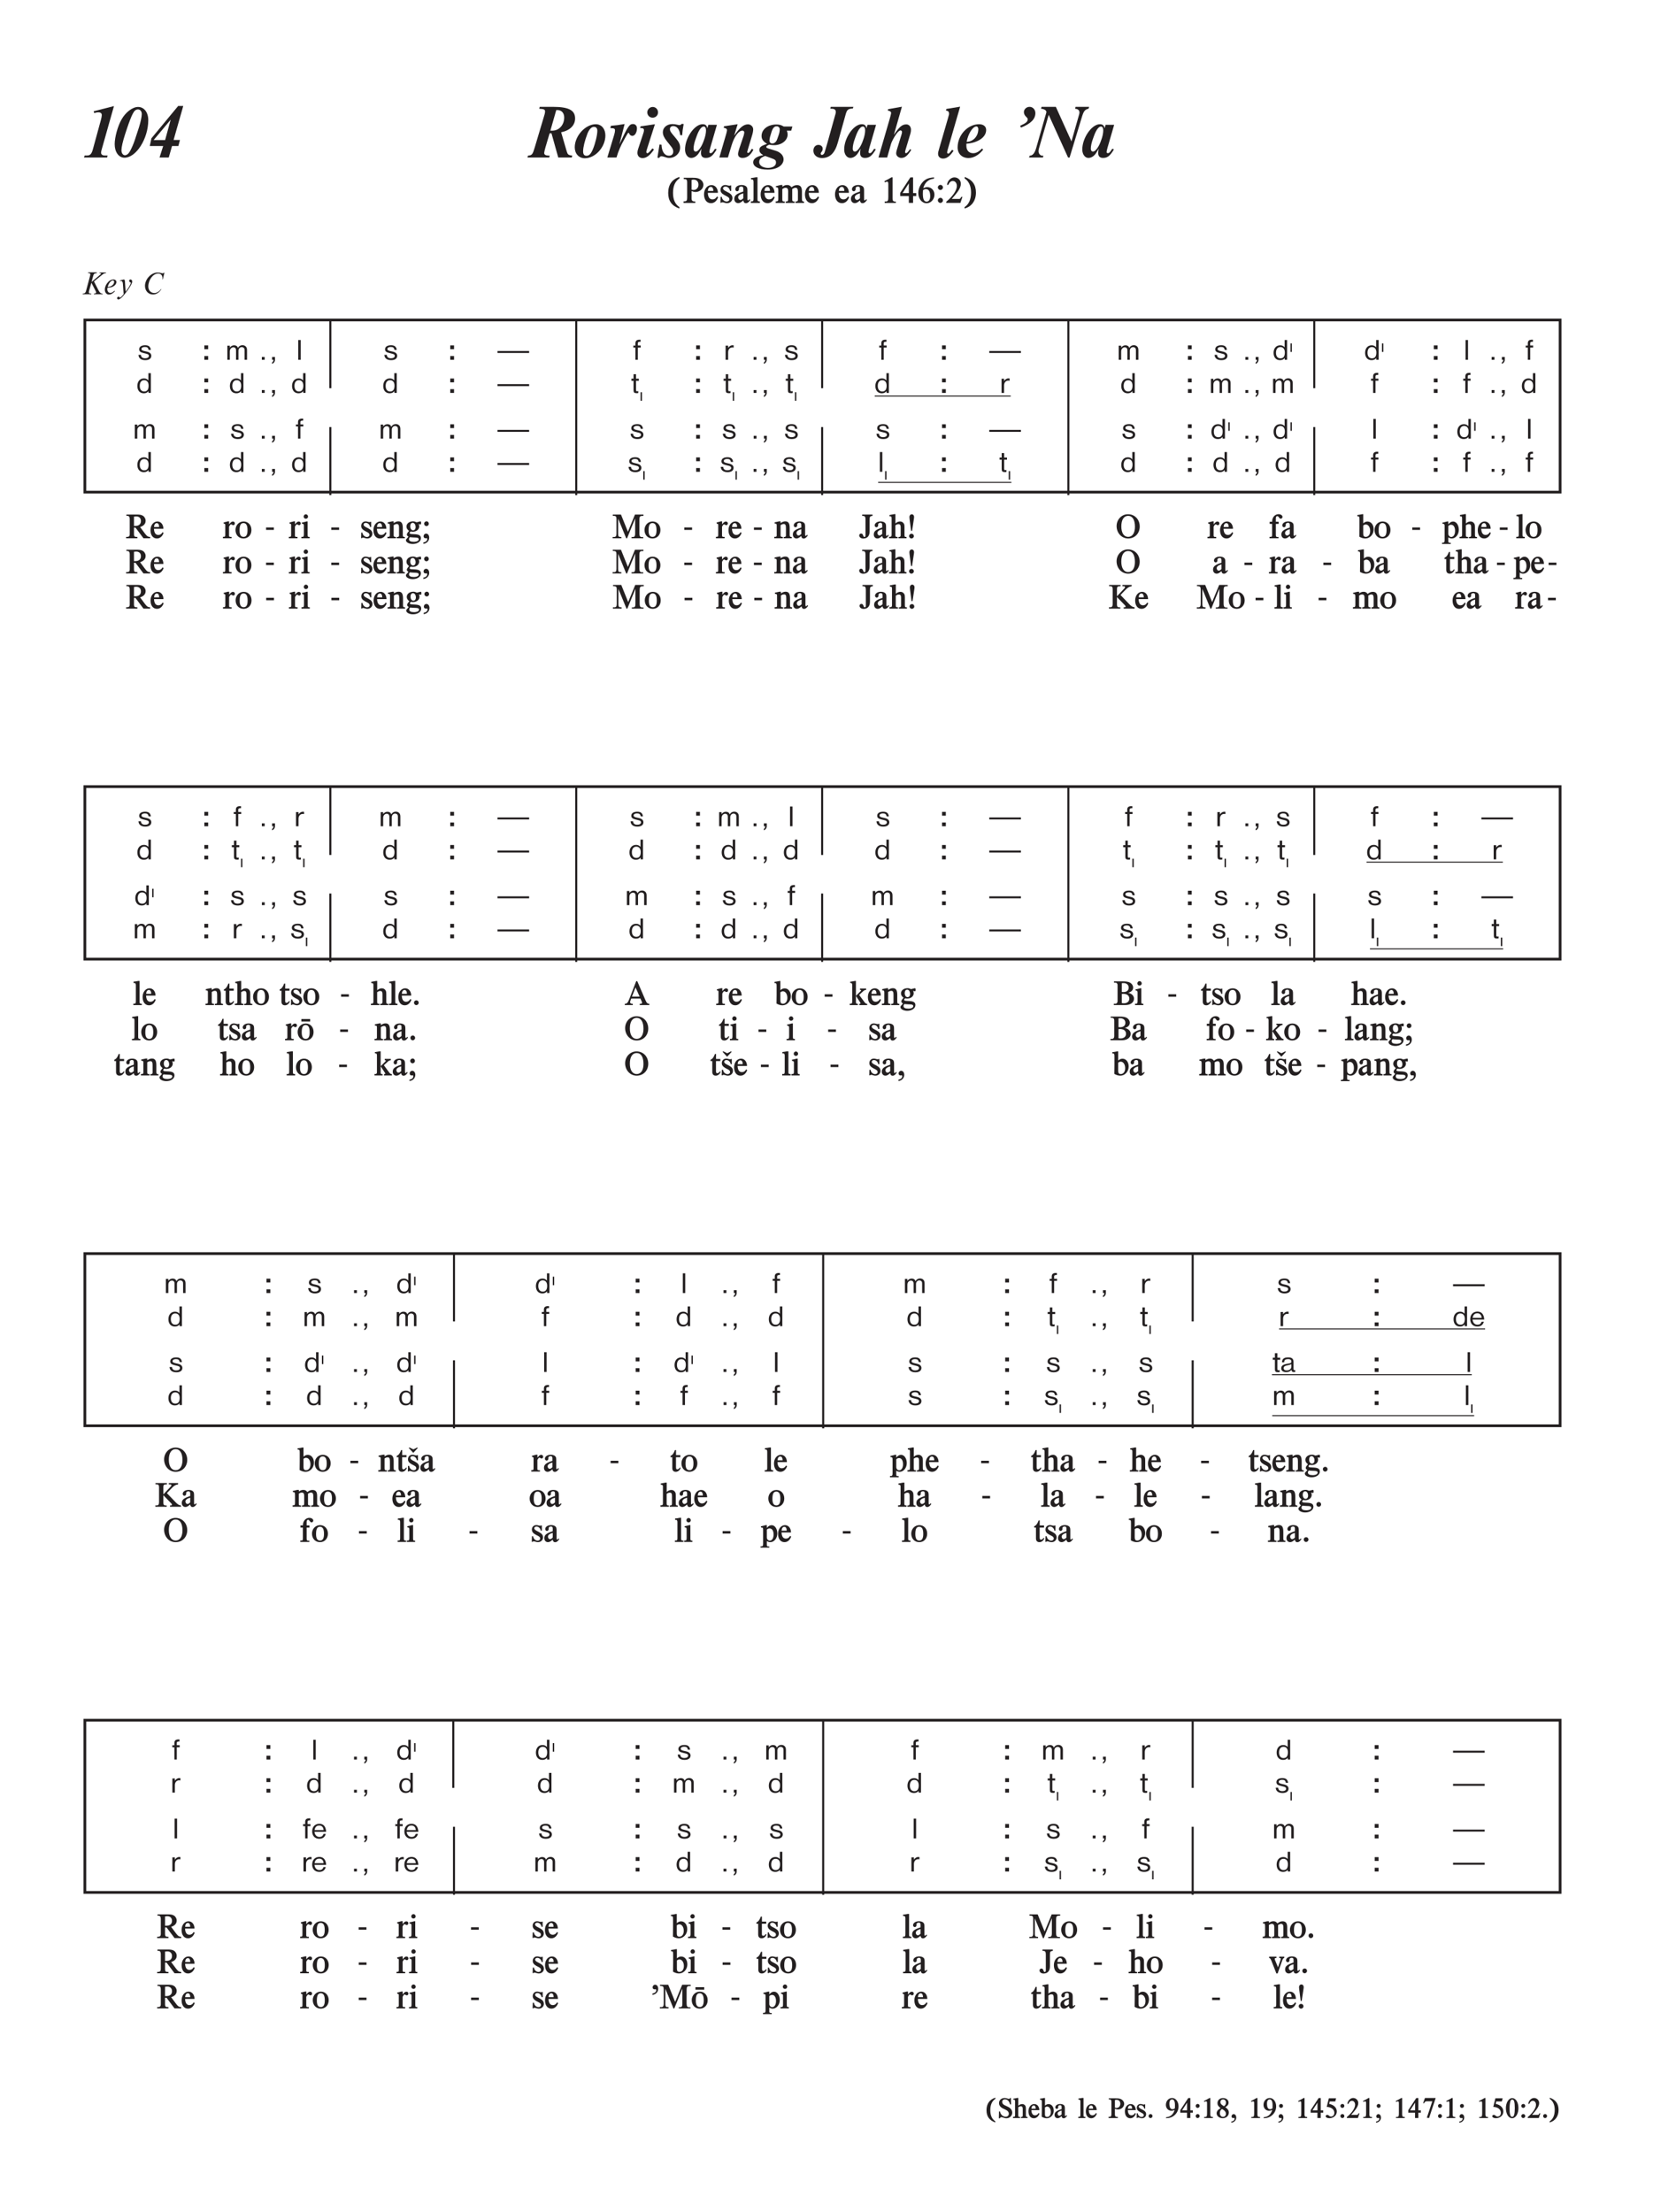<svg xmlns="http://www.w3.org/2000/svg" xmlns:xlink="http://www.w3.org/1999/xlink" width="100%" viewBox="0 0 481.4 644.11" version="1.2" preserveAspectRatio="xMinYMin slice">
<style type="text/css">
.c0{overflow:visible}
.c1{fill:none;stroke-width:.598;stroke-linejoin:miter;stroke:rgb(13.725%,12.157%,12.549%);stroke-opacity:1;stroke-miterlimit:10;}
.c2{fill:none;stroke-width:.299;stroke-linejoin:miter;stroke:rgb(13.725%,12.157%,12.549%);stroke-opacity:1;stroke-miterlimit:10;}
</style>
<defs>
<symbol class="c0" id="A">
<path d="M4.047-1.156C4.047-1.766 3.609-2.188 2.766-2.375L2.016-2.547C1.406-2.688 1.188-2.844 1.188-3.141C1.188-3.5 1.578-3.734 2.172-3.734C2.875-3.734 3.156-3.5 3.25-2.875L3.922-2.875C3.766-3.844 3.281-4.234 2.25-4.234C1.172-4.234 .516-3.797 .516-3.062C.516-2.531 .828-2.219 1.547-2.031L2.719-1.734C3.141-1.625 3.344-1.438 3.344-1.141C3.344-.719 2.922-.438 2.266-.438C1.484-.438 1.062-.766 1.031-1.438L.312-1.438C.344-.469 1.078,.109 2.281,.109C3.391,.109 4.047-.359 4.047-1.156ZM4.047-1.156"/>
</symbol>
<symbol class="c0" id="B">
<path d="M6.266,0L6.266-2.703C6.266-3.25 6.188-3.531 5.984-3.781C5.734-4.094 5.375-4.25 4.938-4.25C4.359-4.25 3.922-3.984 3.625-3.469C3.438-3.969 3.078-4.219 2.516-4.219C2.016-4.219 1.609-4.016 1.25-3.547L1.25-4.109L.531-4.109L.531,0L1.25,0L1.25-2.203C1.25-2.719 1.297-2.906 1.438-3.141C1.641-3.453 1.953-3.641 2.297-3.641C2.578-3.641 2.828-3.5 2.953-3.281C3.031-3.141 3.062-2.969 3.062-2.609L3.062,0L3.766,0L3.766-2.641C3.766-3.234 4.188-3.688 4.734-3.688C5.031-3.688 5.312-3.531 5.438-3.328C5.516-3.188 5.547-3.031 5.547-2.688L5.547,0ZM6.266,0"/>
</symbol>
<symbol class="c0" id="C">
<path d="M1.359,0L1.359-.828L.531-.828L.531,0ZM1.359,0"/>
</symbol>
<symbol class="c0" id="D">
<path d="M1.375-.047L1.375-.828L.531-.828L.531,0L.922,0C.922,.375 .812,.578 .516,.781L.516,1.172C1.062,1 1.375,.531 1.375-.047ZM1.375-.047"/>
</symbol>
<symbol class="c0" id="E">
<path d="M1.312,0L1.312-5.75L.594-5.75L.594,0ZM1.312,0"/>
</symbol>
<symbol class="c0" id="F">
<path d="M9.453-1.984L9.453-2.562L.234-2.562L.234-1.984ZM9.453-1.984"/>
</symbol>
<symbol class="c0" id="G">
<path d="M2.469-3.562L2.469-4.156L1.625-4.156L1.625-4.891C1.625-5.125 1.844-5.25 2.266-5.25L2.422-5.25L2.422-5.844L2.062-5.844C1.281-5.828 .922-5.5 .922-4.797L.922-4.141L.312-4.141L.312-3.562L.922-3.562L.922,0L1.625,0L1.625-3.562ZM2.469-3.562"/>
</symbol>
<symbol class="c0" id="H">
<path d="M2.875-3.547L2.875-4.203C2.734-4.219 2.656-4.234 2.547-4.234C2.062-4.234 1.656-3.984 1.266-3.469L1.266-4.125L.531-4.125L.531,0L1.266,0L1.266-2.172C1.266-3.031 1.766-3.594 2.531-3.594C2.641-3.594 2.719-3.578 2.875-3.547ZM2.875-3.547"/>
</symbol>
<symbol class="c0" id="I">
<path d="M4.219,0L4.219-5.75L3.5-5.75L3.5-3.641C3.094-4.062 2.734-4.219 2.188-4.219C1.047-4.219 .281-3.344 .281-2.016C.281-.719 1,.109 2.141,.109C2.766,.109 3.172-.078 3.531-.516L3.531,0ZM3.562-2.109C3.562-.984 3.141-.422 2.281-.422C1.453-.422 .984-1.031 .984-2.047C.984-3.078 1.453-3.703 2.266-3.703C3.094-3.703 3.562-3.125 3.562-2.109ZM3.562-2.109"/>
</symbol>
<symbol class="c0" id="J">
<path d="M2.516-3.531L2.516-4.141L1.688-4.141L1.688-5.453L.969-5.453L.969-4.141L.344-4.141L.344-3.531L.969-3.531L.969-.797C.969-.141 1.188,.078 1.859,.078C2.031,.078 2.125,.078 2.359,.031L2.359-.531C2.219-.5 2.141-.484 2.062-.484C1.734-.484 1.688-.547 1.688-1.047L1.688-3.531ZM2.516-3.531"/>
</symbol>
<symbol class="c0" id="K">
<path d="M4.344-1.922C4.266-3.438 3.578-4.25 2.359-4.25C1.094-4.25 .266-3.375 .266-2.016C.266-.75 1.094,.109 2.312,.109C3.328,.109 3.953-.344 4.234-1.297L3.578-1.297C3.359-.688 3.016-.422 2.391-.422C1.594-.422 1.047-.969 .938-1.922ZM3.594-2.422L.969-2.422C1.109-3.312 1.562-3.75 2.344-3.75C3.078-3.75 3.547-3.25 3.594-2.422ZM3.594-2.422"/>
</symbol>
<symbol class="c0" id="L">
<path d="M4.406-.016L4.406-.531C4.312-.5 4.266-.5 4.203-.5C3.984-.5 3.906-.641 3.906-1.016L3.906-2.875C3.906-3.828 3.438-4.234 2.359-4.234C1.141-4.234 .578-3.797 .547-2.812L1.219-2.812L1.219-3.016C1.219-3.484 1.609-3.734 2.359-3.734C2.969-3.734 3.281-3.484 3.281-3.031C3.281-2.719 3.125-2.562 2.75-2.5L2-2.359C.812-2.156 .328-1.766 .328-1.047C.328-.344 .859,.062 1.797,.062C2.469,.062 3-.188 3.328-.656L3.328-.5C3.328-.172 3.578,.031 3.969,.031C4.062,.031 4.172,.016 4.406-.016ZM3.281-1.562C3.281-.875 2.734-.438 1.891-.438C1.344-.438 1.031-.688 1.031-1.109C1.031-1.375 1.156-1.562 1.391-1.688C1.562-1.781 1.578-1.781 2.078-1.906L2.75-2.062C2.875-2.094 2.984-2.125 3.281-2.234ZM3.281-1.562"/>
</symbol>
<symbol class="c0" id="M">
<path d="M1.609-3.078L1.609-4.188L.5-4.188L.5-3.078ZM1.609,0L1.609-1.094L.5-1.094L.5,0ZM1.609,0"/>
</symbol>
<symbol class="c0" id="N">
<path d="M.734,0L.734-2.484L.328-2.484L.328,0ZM.734,0"/>
</symbol>
<symbol class="c0" id="O">
<path d="M6.594-6.344L4.703-6.344L4.656-6.188C4.719-6.172 4.766-6.172 4.797-6.172C5.016-6.156 5.125-6.094 5.125-5.969C5.109-5.875 5.125-5.891 4.703-5.531L2.359-3.562L2.859-5.406C3.016-5.953 3.203-6.094 3.844-6.125L3.906-6.375L1.391-6.375L1.344-6.172C1.812-6.172 2-6.078 2-5.812C2-5.688 1.984-5.5 1.922-5.328L.734-.875C.672-.641 .469-.359 .312-.281C.234-.234 .141-.219-.172-.203L-.234,0L2.25,0L2.312-.188C2.203-.203 2.109-.203 2.047-.203C1.703-.219 1.578-.312 1.578-.625C1.578-.734 1.594-.844 1.625-.938L2.312-3.344L3.625-.797C3.672-.703 3.688-.609 3.688-.531C3.688-.328 3.547-.234 3.234-.203C3.203-.203 3.141-.188 3.078-.188L3.031,0L5.578,0L5.609-.172C5.078-.172 4.75-.438 4.391-1.125L3.062-3.734L5.578-5.75C5.906-6.031 6.094-6.109 6.531-6.141ZM6.594-6.344"/>
</symbol>
<symbol class="c0" id="P">
<path d="M3.828-3.562C3.828-3.984 3.469-4.297 2.984-4.297C2.438-4.297 1.938-4.078 1.484-3.625C.859-2.984 .453-2.109 .453-1.359C.453-.516 .953,.094 1.625,.094C2.109,.094 2.484-.062 2.953-.453C3.234-.688 3.391-.859 3.391-.906C3.391-.922 3.391-.938 3.359-.969C3.344-.984 3.297-1.016 3.281-1.016C3.25-1.016 3.219-1 3.188-.969C2.781-.562 2.438-.391 2.031-.391C1.531-.391 1.172-.859 1.172-1.484C1.172-1.625 1.188-1.719 1.25-1.875L1.516-1.906C2.25-1.984 2.578-2.078 2.953-2.297C3.5-2.609 3.828-3.078 3.828-3.562ZM3.172-3.594C3.172-2.828 2.281-2.125 1.297-2.125C1.547-3.156 2.219-4.016 2.797-4.016C3.031-4.016 3.172-3.859 3.172-3.594ZM3.172-3.594"/>
</symbol>
<symbol class="c0" id="Q">
<path d="M4.359-3.688C4.359-4.031 4.141-4.297 3.859-4.297C3.641-4.297 3.469-4.141 3.469-3.922C3.469-3.75 3.594-3.562 3.734-3.484C3.984-3.359 3.953-3.391 3.953-3.266C3.953-3.172 3.875-2.984 3.703-2.641C3.359-1.984 3.094-1.594 2.438-.75L2.234-3.75C2.219-4.047 2.078-4.312 1.969-4.312C1.953-4.312 1.906-4.297 1.844-4.281L.875-4.047C.781-4.031 .766-4 .766-3.938C.766-3.891 .781-3.875 .797-3.875C.812-3.875 .828-3.875 .844-3.875C.875-3.891 .969-3.891 1.047-3.891C1.391-3.891 1.609-3.594 1.641-3.047L1.859-.031C1.594,.312 1.438,.484 1.266,.656C1.062,.844 .828,1.016 .766,1.016C.75,1.016 .734,1 .688,.984C.641,.781 .578,.703 .422,.703C.188,.703-.047,.922-.047,1.156C-.047,1.359 .125,1.516 .328,1.516C.562,1.516 .891,1.312 1.281,.953C1.766,.5 2.672-.625 3.234-1.453C4-2.562 4.359-3.281 4.359-3.688ZM4.359-3.688"/>
</symbol>
<symbol class="c0" id="R">
<path d="M5.859-6.219C5.859-6.25 5.828-6.297 5.781-6.297C5.75-6.297 5.734-6.281 5.703-6.25C5.484-6.094 5.469-6.078 5.344-6.078C5.281-6.078 5.219-6.094 5.172-6.109C4.469-6.297 4.312-6.328 3.891-6.328C2.047-6.328 .219-4.391 .219-2.438C.219-.984 1.203,.078 2.562,.078C3.359,.078 4.203-.375 4.719-1.109C4.797-1.219 4.859-1.297 4.875-1.312C4.922-1.359 4.938-1.406 4.938-1.438C4.938-1.469 4.906-1.5 4.875-1.5C4.828-1.5 4.797-1.453 4.75-1.375C4.359-.781 3.594-.344 2.953-.344C1.922-.344 1.188-1.141 1.188-2.234C1.188-4.188 2.578-6.031 4.047-6.031C4.812-6.031 5.312-5.5 5.312-4.703C5.312-4.656 5.297-4.594 5.297-4.562C5.281-4.5 5.266-4.453 5.266-4.422C5.266-4.359 5.297-4.312 5.344-4.312C5.391-4.312 5.422-4.375 5.453-4.516L5.844-6.094C5.859-6.156 5.859-6.203 5.859-6.219ZM5.859-6.219"/>
</symbol>
<symbol class="c0" id="S">
<path d="M9.484-14.969L3.578-13.469L3.734-12.953L4.375-13.094C4.547-13.141 4.75-13.156 4.906-13.156C5.609-13.156 5.938-12.875 5.938-12.344C5.938-12.031 5.859-11.578 5.703-11.016L3.328-2.328C2.969-1.031 2.531-.578 1.656-.578L.953-.578L.75,0L7.5,0L7.625-.578L6.844-.578C6.125-.578 5.734-.875 5.734-1.422C5.734-1.656 5.797-1.953 5.906-2.312ZM9.484-14.969"/>
</symbol>
<symbol class="c0" id="T">
<path d="M10.328-10.875C10.328-13.141 9.125-14.719 7.359-14.719C5.734-14.719 3.703-13.172 2.516-11.031C1.422-9.078 .547-5.875 .547-3.875C.547-1.578 1.734,.062 3.406,.062C6.812,.062 10.328-5.5 10.328-10.875ZM8.438-12.656C8.438-11.875 8.078-10.234 7.609-8.75L6.375-4.984C6.078-4.078 5.516-2.766 5.062-1.938C4.625-1.109 4.062-.656 3.531-.656C2.953-.656 2.516-1.281 2.516-2.109C2.516-2.984 2.906-4.688 3.562-6.719L4.172-8.562C4.656-10.047 5.391-11.953 5.766-12.656C6.25-13.625 6.688-14 7.344-14C7.984-14 8.438-13.438 8.438-12.656ZM8.438-12.656"/>
</symbol>
<symbol class="c0" id="U">
<path d="M10.172-15L8.688-15L.906-5.594L.422-3.344L4.328-3.344L3.266,0L5.953,0L6.906-3.344L8.75-3.344L9.219-5.109L7.359-5.109ZM6.516-11.016L4.891-5.078L1.547-5.078ZM6.516-11.016"/>
</symbol>
<symbol class="c0" id="V">
<path d="M13.797-11.359C13.797-13.781 11.938-14.75 7.281-14.75L3.5-14.75L3.344-14.203C4.797-14.109 5.047-13.984 5.047-13.359C5.047-13.109 4.984-12.812 4.891-12.484L2.078-3.047C1.422-.828 1.266-.656 .078-.531L-.078,0L6.25,0L6.422-.531C6.234-.547 6.094-.547 6-.547C5.172-.594 4.797-.828 4.797-1.344C4.797-1.516 4.922-2.094 5.141-2.875L6.375-7.047L6.922-7.047L8.891,0L12.828,0L12.984-.547C11.797-.688 11.625-.844 11.297-1.984L9.734-7.359C12.25-7.828 13.797-9.359 13.797-11.359ZM10.625-11.656C10.625-9.453 9.109-7.797 7.109-7.812L6.594-7.812L8.312-13.812L8.672-13.812C9.859-13.812 10.625-12.953 10.625-11.656ZM10.625-11.656"/>
</symbol>
<symbol class="c0" id="W">
<path d="M9.391-6.406C9.391-8.375 8.25-9.688 6.594-9.688C3.562-9.688 .469-6.297 .469-2.969C.469-1.094 1.688,.219 3.406,.219C6.453,.219 9.391-3.047 9.391-6.406ZM7.047-7.781C7.047-6.516 6.453-4.094 5.766-2.438C5.172-1.031 4.656-.5 3.875-.5C3.234-.5 2.906-.938 2.906-1.781C2.906-2.969 3.359-4.844 4.172-6.969C4.672-8.25 5.406-8.984 6.141-8.922C6.734-8.875 7.047-8.484 7.047-7.781ZM7.047-7.781"/>
</symbol>
<symbol class="c0" id="X">
<path d="M9.281-8.5C9.281-9.219 8.812-9.75 8.141-9.75C7.094-9.75 6.625-9.078 4.172-3.844L5.688-9.75C3.875-9.438 3.328-9.359 1.688-9.234L1.547-8.531L2.062-8.531C2.672-8.5 2.891-8.344 2.891-7.891C2.891-7.594 2.812-7.141 2.656-6.625L.656,0L3.328,0C3.625-1.031 3.875-1.734 4.281-2.672C4.734-3.703 4.688-3.625 6-6.016C6.469-6.891 6.688-7.203 6.828-7.203C6.906-7.203 6.953-7.141 7.047-6.922C7.203-6.547 7.578-6.297 7.938-6.297C8.672-6.297 9.281-7.297 9.281-8.5ZM9.281-8.5"/>
</symbol>
<symbol class="c0" id="Y">
<path d="M6.906-13.141C6.906-14.031 6.219-14.719 5.359-14.719C4.516-14.719 3.781-14 3.781-13.156C3.781-12.281 4.453-11.594 5.328-11.594C6.219-11.594 6.906-12.266 6.906-13.141ZM6-9.688L1.828-9.078L1.688-8.578L2-8.578C2.547-8.578 2.812-8.375 2.812-7.938C2.812-7.688 2.75-7.375 2.609-7L1.109-2.469C.969-2.094 .906-1.719 .906-1.359C.906-.438 1.5,.172 2.422,.172C3.531,.172 4.594-.641 5.719-2.328L5.281-2.656C4.453-1.625 4.031-1.219 3.797-1.25C3.625-1.25 3.5-1.406 3.5-1.609C3.5-1.781 3.562-2.078 3.688-2.453ZM6-9.688"/>
</symbol>
<symbol class="c0" id="Z">
<path d="M8.234-9.75L7.656-9.797C7.438-9.531 7.281-9.438 7.031-9.438C6.906-9.438 6.75-9.453 6.594-9.5C5.875-9.672 5.438-9.734 4.953-9.734C3.359-9.734 2.172-8.719 2.172-7.375C2.172-6.547 2.531-5.781 3.359-4.734L4.469-3.344C5.016-2.688 5.203-2.234 5.203-1.719C5.203-.984 4.719-.516 3.984-.516C2.672-.516 1.859-1.719 1.781-3.734L1.203-3.797L.594,.047L1.125,.125C1.281-.234 1.438-.359 1.781-.359C1.984-.359 2.203-.312 2.391-.25C3.25,.047 3.562,.125 4.031,.125C5.781,.125 7.203-1.219 7.203-2.875C7.203-3.797 6.891-4.484 6.031-5.516L5.047-6.703C4.391-7.5 4.234-7.797 4.234-8.281C4.234-8.797 4.625-9.156 5.203-9.156C6.297-9.156 7.109-8.094 7.203-6.531L7.797-6.469C7.906-7.75 7.953-8.203 8.234-9.75ZM8.234-9.75"/>
</symbol>
<symbol class="c0" id="a">
<path d="M10-9.516L7.516-9.516L7.219-8.5C7.047-9.359 6.656-9.688 5.812-9.688C3.484-9.688 .719-5.719 .719-2.328C.719-.953 1.484,.125 2.5,.125C3.266,.125 4.016-.312 4.578-1.062C4.828-1.406 4.906-1.562 5.5-2.547C5.391-1.984 5.359-1.703 5.359-1.281C5.359-.359 5.844,.125 6.766,.125C8.078,.125 8.844-.5 9.938-2.391L9.438-2.531C8.766-1.469 8.547-1.266 8.141-1.266C7.953-1.266 7.797-1.406 7.797-1.562C7.797-1.797 7.906-2.281 8.078-2.891ZM6.828-7.953C6.828-7.266 6.688-6.469 6.438-5.672L6.234-5.078C5.609-3.172 4.578-1.719 3.844-1.719C3.469-1.719 3.203-2.031 3.203-2.531C3.203-3.375 3.422-4.391 3.922-5.719L4.219-6.531C4.812-8.109 5.547-9.062 6.203-9.016C6.594-9 6.828-8.578 6.828-7.953ZM6.828-7.953"/>
</symbol>
<symbol class="c0" id="b">
<path d="M10.531-2.281L10.062-2.531C9.953-2.391 9.891-2.281 9.859-2.219C9.484-1.578 9.203-1.312 8.969-1.328C8.828-1.344 8.734-1.438 8.734-1.609C8.734-1.656 8.812-1.938 8.906-2.297L10.172-6.531C10.375-7.203 10.469-7.781 10.469-8.203C10.469-8.984 9.781-9.656 8.984-9.656C7.688-9.656 6.625-8.797 4.922-6.344L5.938-9.688L2-9.094L1.859-8.672C2.531-8.562 2.844-8.328 2.844-7.969C2.844-7.797 2.766-7.422 2.641-6.969L.609,0L3.109,0L4.172-3.516C4.953-6.109 6.219-7.828 7.344-7.828C7.641-7.828 7.875-7.594 7.875-7.312C7.875-7.078 7.797-6.75 7.688-6.344L6.375-2.453C6.172-1.844 6.062-1.281 6.062-.984C6.062-.312 6.578,.125 7.359,.125C8.688,.125 9.703-.656 10.531-2.281ZM10.531-2.281"/>
</symbol>
<symbol class="c0" id="c">
<path d="M11.203-9.016L8.688-9.016C7.953-9.469 7.406-9.609 6.516-9.609C4.031-9.609 2.219-8.188 2.219-6.25C2.219-5.328 2.688-4.656 3.828-3.969C2.016-3.359 1.578-3 1.578-2.172C1.578-1.609 1.922-1.141 2.719-.688C.766-.312-.219,.391-.219,1.391C-.219,2.672 1.422,3.516 3.953,3.516L4.125,3.516C6.719,3.516 8.625,2.25 8.625,.531C8.625-.609 7.734-1.547 6.219-2L4.594-2.5C3.859-2.703 3.578-2.875 3.578-3.078C3.578-3.266 3.844-3.469 4.438-3.734C5.109-3.625 5.359-3.594 5.875-3.594C8.062-3.594 9.812-4.984 9.812-6.703C9.812-7.047 9.766-7.297 9.578-7.812L10.844-7.812ZM7.516-8.156C7.516-7.75 7.391-7.078 7.188-6.516L6.766-5.328C6.5-4.547 5.938-4.078 5.328-4.078C4.844-4.078 4.516-4.438 4.516-4.969C4.516-5.219 4.594-5.672 4.688-6.016L5.094-7.359C5.438-8.531 5.922-9.094 6.594-9.094C7.141-9.094 7.516-8.703 7.516-8.156ZM6.422,1.5C6.422,2.391 5.484,3.031 4.125,3.031C2.609,3.031 1.531,2.312 1.531,1.344C1.531,.5 2.016-.016 3.266-.453L4.688,.062C6.219,.594 6.422,.75 6.422,1.5ZM6.422,1.5"/>
</symbol>
<symbol class="c0" id="d">
<path d="M11.547-14.75L4.969-14.75L4.828-14.203L5.203-14.203C6.031-14.203 6.438-13.906 6.438-13.266C6.438-13.094 6.422-12.922 6.359-12.734L4.062-4.516C3.859-3.781 3.641-3.047 3.422-2.312C3.188-1.484 3.094-1.25 2.984-1.109C2.797-.875 2.578-.75 2.375-.75C2.203-.75 2.047-.906 2.047-1.109C2.047-1.25 2.062-1.312 2.078-1.344C2.547-1.984 2.609-2.109 2.609-2.594C2.609-3.219 2.078-3.672 1.359-3.672C.516-3.672-.094-2.969-.094-1.984C-.094-.75 .953,.156 2.391,.156C4.672,.156 6.156-1.281 7.016-4.328L9.328-12.625C9.688-13.859 9.984-14.141 11.094-14.25C11.172-14.266 11.266-14.266 11.422-14.281ZM11.547-14.75"/>
</symbol>
<symbol class="c0" id="e">
<path d="M10.156-2.219L9.812-2.438C9.219-1.578 8.875-1.25 8.609-1.266C8.469-1.266 8.359-1.406 8.359-1.562C8.359-1.703 8.406-1.984 8.531-2.359L9.891-6.891C10.016-7.281 10.078-7.672 10.078-8.094C10.078-8.984 9.516-9.641 8.734-9.641C7.5-9.641 6.734-8.984 5.094-6.609L7.438-14.781L3.422-14.078L3.312-13.672C3.938-13.609 4.297-13.328 4.297-12.922C4.297-12.766 4.094-11.984 3.797-10.953L.609,0L3.141,0L4.297-4.062C4.453-4.562 5.125-5.875 5.688-6.688C6.203-7.438 6.719-7.906 7.047-7.891C7.281-7.875 7.469-7.672 7.469-7.422C7.469-7.219 7.406-6.922 7.281-6.547L5.938-2.172C5.812-1.781 5.766-1.438 5.766-1.203C5.766-.5 6.453,.125 7.266,.125C8.312,.125 9.094-.516 10.156-2.219ZM10.156-2.219"/>
</symbol>
<symbol class="c0" id="f">
<path d="M7.188-14.797L3.203-14.141L3.047-13.688C3.688-13.609 3.953-13.328 3.953-12.766C3.953-12.5 4.016-12.781 3.609-11.297L1.125-2.734C.766-1.5 .766-1.5 .766-1.031C.766-.234 1.359,.312 2.234,.312C3.281,.312 4.203-.375 5.266-1.953L4.844-2.25C4.062-1.25 3.922-1.109 3.703-1.125C3.531-1.141 3.406-1.281 3.406-1.484C3.406-1.625 3.469-1.922 3.562-2.297ZM7.188-14.797"/>
</symbol>
<symbol class="c0" id="g">
<path d="M8.828-8.016C8.828-9.047 8.031-9.688 6.766-9.688C3.438-9.688 .516-6.531 .516-2.922C.516-1.094 1.797,.156 3.688,.156C5.188,.156 6.719-.719 7.953-2.297L7.609-2.625C6.75-1.703 5.922-1.25 5.062-1.25C3.828-1.25 3.062-2.062 3.062-3.422L3.062-4.016C6.469-4.266 8.828-5.922 8.828-8.016ZM6.547-8.266C6.547-6.219 5.047-4.562 3.141-4.562C3.578-6.922 4.922-9.047 5.984-9.047C6.312-9.047 6.547-8.703 6.547-8.266ZM6.547-8.266"/>
</symbol>
<symbol class="c0" id="h">
<path d="M7.844-12.938C7.844-13.953 7.094-14.75 6.156-14.75C5.25-14.75 4.5-14.047 4.5-13.219C4.5-12.797 4.688-12.344 5.031-11.984C5.625-11.375 5.609-11.391 5.609-11.078C5.609-10.422 5.031-9.953 3.422-9.25L3.625-8.703C6.5-9.828 7.844-11.172 7.844-12.938ZM7.844-12.938"/>
</symbol>
<symbol class="c0" id="i">
<path d="M17.328-14.75L13.375-14.75L13.25-14.203C14.078-14.141 14.516-13.766 14.516-13.094C14.516-12.922 14.469-12.703 14.406-12.484L12.188-4.688L7.641-14.75L3.484-14.75L3.312-14.203C4.219-14.141 4.891-13.734 4.891-13.234C4.891-13.172 4.797-12.766 4.609-12.188L1.938-2.844C1.484-1.25 .906-.547 .016-.516L-.172,0L3.875,0L4.031-.516L3.688-.516C3.125-.516 2.594-1.141 2.594-1.812C2.594-2.094 2.641-2.359 2.719-2.625L5.562-12.422L11.203,.016L11.641,.016L15.281-11.969C15.766-13.531 16.156-14 17.156-14.203ZM17.328-14.75"/>
</symbol>
<symbol class="c0" id="j">
<path d="M4.125-7.156L4.125-7.562C1.969-6.922 .828-5.297 .828-2.906C.828-.594 1.875,.859 4.094,1.641L4.094,1.219C2.828,.359 2.234-.969 2.234-2.922C2.234-4.922 2.844-6.297 4.125-7.156ZM4.125-7.156"/>
</symbol>
<symbol class="c0" id="k">
<path d="M6.016-5.266C6.016-5.875 5.688-6.453 5.141-6.828C4.578-7.203 4.031-7.328 2.781-7.328L.281-7.328L.281-6.938L.609-6.938C1.047-6.938 1.281-6.656 1.281-6.109L1.281-1.453C1.281-.719 1.078-.453 .5-.453L.219-.453L.219,0L3.656,0L3.656-.422L3.422-.422C2.812-.422 2.562-.688 2.562-1.344L2.562-3.438C3.109-3.25 3.375-3.188 3.719-3.188C4.969-3.188 6.016-4.141 6.016-5.266ZM4.578-5.297C4.578-4.422 3.953-3.766 3.141-3.766C2.938-3.766 2.812-3.797 2.562-3.891L2.562-6.672C2.797-6.75 2.938-6.781 3.156-6.781C4.031-6.781 4.578-6.203 4.578-5.297ZM4.578-5.297"/>
</symbol>
<symbol class="c0" id="l">
<path d="M4.219-1.641L3.922-1.891C3.547-1.281 3.156-1.031 2.578-1.031C1.75-1.031 1.281-1.672 1.234-2.938L4.172-2.938C4.156-4.266 3.391-5.188 2.297-5.188C1.062-5.188 .125-4.031 .125-2.5C.125-.938 .922,.078 2.156,.078C3.078,.078 3.844-.562 4.219-1.641ZM2.844-3.484L1.25-3.484C1.297-4.266 1.609-4.672 2.125-4.672C2.562-4.672 2.844-4.219 2.844-3.484ZM2.844-3.484"/>
</symbol>
<symbol class="c0" id="m">
<path d="M3.734-1.406C3.734-2.109 3.344-2.609 2.438-3.078L1.719-3.453C1.234-3.688 .984-3.969 .984-4.234C.984-4.547 1.297-4.766 1.703-4.766C2.359-4.766 2.953-4.188 3.016-3.484L3.359-3.484L3.359-5.094L3.188-5.094C3.062-5.031 2.984-5.016 2.844-5.016C2.75-5.016 2.625-5.031 2.531-5.047C2.016-5.188 1.891-5.219 1.625-5.219C.844-5.219 .25-4.625 .25-3.828C.25-3.156 .594-2.703 1.438-2.266L2.156-1.875C2.672-1.609 2.844-1.391 2.844-1.016C2.844-.688 2.484-.406 2.062-.406C1.344-.406 .672-1.031 .625-1.766L.266-1.766L.219-.047L.438-.047C.594-.156 .672-.188 .828-.188C.922-.188 1.047-.172 1.172-.125C1.828,.062 1.875,.078 2.156,.078C3.047,.078 3.734-.578 3.734-1.406ZM3.734-1.406"/>
</symbol>
<symbol class="c0" id="n">
<path d="M4.859-.875L4.641-1.094C4.469-.859 4.328-.734 4.203-.734C4.078-.734 4.016-.859 4.016-1.109L4.016-3.578C4.016-4.234 3.938-4.516 3.688-4.766C3.406-5.047 2.891-5.219 2.328-5.219C1.25-5.219 .484-4.688 .484-3.969C.484-3.656 .734-3.391 1.016-3.391C1.297-3.391 1.547-3.656 1.547-3.969L1.547-4.281C1.547-4.547 1.844-4.781 2.234-4.781C2.641-4.781 2.812-4.594 2.812-4.156L2.812-3.312C.812-2.672 .188-2.156 .188-1.172C.188-.453 .656,.062 1.312,.062C1.781,.062 2.172-.156 2.797-.719C2.922-.156 3.141,.078 3.562,.078L3.594,.078C4.031,.078 4.422-.219 4.859-.875ZM2.812-1.344C2.406-.969 2.203-.859 1.938-.859C1.609-.859 1.312-1.234 1.312-1.625C1.312-2.141 1.812-2.516 2.812-2.797ZM2.812-1.344"/>
</symbol>
<symbol class="c0" id="o">
<path d="M2.766,0L2.766-.438L2.594-.438C2.156-.453 2.062-.547 2.062-1.078L2.062-7.469L1.625-7.469C.984-7.344 .781-7.312 .156-7.234L.172-6.844L.375-6.844C.766-6.844 .906-6.641 .906-6.109L.906-1.234C.906-.609 .828-.453 .438-.453L.125-.453L.125,0ZM2.766,0"/>
</symbol>
<symbol class="c0" id="p">
<path d="M8.391,0L8.391-.406L8.234-.406C7.922-.406 7.781-.609 7.781-1.141L7.781-3.344C7.781-4.625 7.344-5.188 6.344-5.188C5.797-5.188 5.266-4.984 4.75-4.547C4.344-5.047 4.031-5.219 3.484-5.219C2.969-5.219 2.578-5.078 2.094-4.703L2.094-5.219L1.562-5.219C.969-5.062 .781-5.016 .172-4.875L.219-4.547L.359-4.547C.766-4.547 .891-4.344 .891-3.688L.891-1.094C.891-.656 .75-.453 .422-.453L.141-.453L.141,0L2.766,0L2.766-.422L2.547-.422C2.156-.422 2.062-.531 2.062-1.062L2.062-4.031C2.484-4.312 2.703-4.406 3-4.406C3.516-4.406 3.766-4.094 3.766-3.422L3.75-1.062C3.75-.531 3.672-.422 3.188-.422L3.047-.422L3.047,0L5.641,0L5.641-.422L5.422-.422C5.078-.422 4.953-.562 4.953-.969L4.953-4.062C5.016-4.094 5.078-4.109 5.094-4.141C5.5-4.344 5.641-4.406 5.906-4.406C6.391-4.406 6.609-4.062 6.609-3.312L6.609-.953C6.609-.594 6.469-.422 6.172-.422L5.906-.422L5.906,0ZM8.391,0"/>
</symbol>
<symbol class="c0" id="q">
<path d="M4.312,0L4.312-.391L4.094-.391C3.562-.391 3.359-.656 3.359-1.281L3.359-7.453L3.047-7.453C2.203-6.953 1.922-6.797 .969-6.328L1.141-5.969L1.312-6.062C1.5-6.156 1.656-6.203 1.781-6.203C2.016-6.203 2.125-6 2.125-5.5L2.125-1.656C2.125-.641 1.984-.406 1.312-.406L1.062-.406L1.062,0ZM4.312,0"/>
</symbol>
<symbol class="c0" id="r">
<path d="M4.969-1.984L4.969-2.859L4.047-2.859L4.047-7.438L3.266-7.438L.297-2.922L.297-1.984L2.812-1.984L2.812-.016L4.047-.016L4.047-1.984ZM2.812-2.859L.984-2.859L2.812-5.703ZM2.812-2.859"/>
</symbol>
<symbol class="c0" id="s">
<path d="M4.984-2.406C4.984-3.656 4.078-4.594 2.906-4.594C2.531-4.594 2.266-4.516 1.719-4.297C2.234-6.016 3.219-6.875 4.844-7.062L4.875-7.438C3.938-7.375 3.219-7.219 2.641-6.922C1.328-6.266 .281-4.5 .281-2.953C.281-1.219 1.312,.094 2.703,.094C3.938,.094 4.984-1.031 4.984-2.406ZM3.75-1.938C3.75-.969 3.359-.375 2.703-.375C1.938-.375 1.609-1.078 1.609-2.734C1.609-3.078 1.609-3.234 1.641-3.688C1.641-3.703 1.703-3.734 1.828-3.812C1.922-3.875 1.969-3.891 2.016-3.922C2.172-3.984 2.344-4.016 2.5-4.016C3.328-4.016 3.75-3.312 3.75-1.938ZM3.75-1.938"/>
</symbol>
<symbol class="c0" id="t">
<path d="M2.172-4.516C2.172-4.922 1.844-5.25 1.453-5.25C1.031-5.25 .688-4.922 .688-4.516C.688-4.109 1.031-3.766 1.422-3.766C1.828-3.766 2.172-4.109 2.172-4.516ZM2.172-.734C2.172-1.156 1.859-1.484 1.453-1.484C1.031-1.484 .688-1.156 .688-.75C.688-.344 1.031,0 1.422,0C1.828,0 2.172-.328 2.172-.734ZM2.172-.734"/>
</symbol>
<symbol class="c0" id="u">
<path d="M5-1.766L4.656-1.766L4.438-1.391C4.312-1.234 4.25-1.172 4.094-1.172L1.891-1.172C2.859-2.281 3.219-2.734 3.562-3.203C4.234-4.125 4.531-4.859 4.531-5.594C4.531-6.625 3.703-7.438 2.656-7.438C1.625-7.438 .641-6.453 .5-5.266L.906-5.266C1.172-6 1.625-6.391 2.203-6.391C2.875-6.391 3.375-5.766 3.375-4.938C3.375-3.688 2.172-1.891 .297-.359L.297-.016L4.406-.016ZM5-1.766"/>
</symbol>
<symbol class="c0" id="v">
<path d="M3.641-3.016C3.641-5.297 2.562-6.781 .359-7.562L.359-7.125C1.578-6.312 2.219-4.922 2.219-3.047C2.219-1.031 1.609,.359 .328,1.234L.328,1.625C2.391,1.094 3.641-.656 3.641-3.016ZM3.641-3.016"/>
</symbol>
<symbol class="c0" id="w">
<path d="M3.234-5.609L3.234-5.938C1.547-5.422 .641-4.156 .641-2.281C.641-.469 1.469,.672 3.203,1.281L3.203,.953C2.219,.281 1.75-.766 1.75-2.297C1.75-3.859 2.234-4.938 3.234-5.609ZM3.234-5.609"/>
</symbol>
<symbol class="c0" id="x">
<path d="M4.062-1.547C4.062-2.297 3.578-2.938 2.703-3.328L2-3.656C1.422-3.906 1.125-4.266 1.125-4.703C1.125-5.141 1.453-5.453 1.938-5.453C2.672-5.453 3.203-4.906 3.422-3.969L3.719-3.969L3.672-5.844L3.406-5.844C3.375-5.656 3.281-5.594 3.094-5.594C2.969-5.594 2.938-5.594 2.562-5.719C2.328-5.797 2.078-5.844 1.859-5.844C.906-5.844 .203-5.219 .203-4.375C.203-3.688 .625-3.141 1.391-2.781L2.141-2.422C2.75-2.141 3.062-1.75 3.062-1.281C3.062-.734 2.703-.391 2.125-.391C1.328-.391 .656-1.016 .484-1.922L.203-1.922L.156,.078L.484,.078C.578-.188 .656-.266 .844-.266C.953-.266 1.078-.234 1.188-.203C1.938,.031 2.031,.062 2.391,.062C3.297,.062 4.062-.672 4.062-1.547ZM4.062-1.547"/>
</symbol>
<symbol class="c0" id="y">
<path d="M4.359,0L4.359-.312L4.234-.312C3.938-.312 3.859-.422 3.859-.922L3.859-2.688C3.859-3.125 3.828-3.312 3.719-3.531C3.547-3.859 3.188-4.078 2.797-4.078C2.391-4.078 1.984-3.906 1.641-3.594L1.641-5.859L1.359-5.859C.844-5.766 .703-5.719 .172-5.625L.188-5.344L.375-5.344C.609-5.344 .703-5.203 .703-4.875L.703-.828C.703-.484 .594-.344 .297-.344L.094-.344L.094,0L2.172,0L2.172-.328L1.953-.328C1.703-.328 1.625-.453 1.625-.828L1.625-3.141C2.016-3.375 2.125-3.422 2.422-3.422C2.797-3.422 2.938-3.203 2.938-2.625L2.938-.781C2.938-.469 2.812-.312 2.562-.312L2.391-.312L2.391,0ZM4.359,0"/>
</symbol>
<symbol class="c0" id="z">
<path d="M3.312-1.281L3.078-1.484C2.781-1 2.469-.797 2.031-.797C1.375-.797 1-1.312 .969-2.312L3.281-2.312C3.266-3.344 2.656-4.078 1.797-4.078C.828-4.078 .109-3.172 .109-1.969C.109-.734 .719,.062 1.688,.062C2.406,.062 3.016-.453 3.312-1.281ZM2.234-2.734L.984-2.734C1.016-3.344 1.266-3.672 1.656-3.672C2.016-3.672 2.234-3.312 2.234-2.734ZM2.234-2.734"/>
</symbol>
<symbol class="c0" id="AA">
<path d="M4.094-2.156C4.094-3.266 3.469-4.062 2.609-4.062C2.219-4.062 1.906-3.938 1.547-3.625L1.547-5.844L1.297-5.844C.766-5.734 .609-5.703 .094-5.641L.094-5.344C.562-5.344 .625-5.234 .625-4.625L.625-2.5C.609-1.891 .609-1.406 .594-.375C1.094-.094 1.578,.062 2.062,.062C3.188,.062 4.094-.938 4.094-2.156ZM3.25-1.766C3.25-.906 2.812-.328 2.156-.328C1.719-.328 1.531-.578 1.531-1.125L1.531-3.094C1.766-3.266 1.953-3.344 2.156-3.344C2.781-3.344 3.25-2.672 3.25-1.766ZM3.25-1.766"/>
</symbol>
<symbol class="c0" id="AB">
<path d="M3.812-.688L3.641-.859C3.5-.672 3.391-.578 3.297-.578C3.203-.578 3.156-.672 3.156-.859L3.156-2.812C3.156-3.328 3.078-3.547 2.891-3.734C2.672-3.953 2.266-4.094 1.828-4.094C.984-4.094 .375-3.672 .375-3.109C.375-2.875 .578-2.672 .797-2.672C1.016-2.672 1.219-2.875 1.219-3.109L1.203-3.359C1.203-3.578 1.453-3.75 1.75-3.75C2.062-3.75 2.203-3.609 2.203-3.266L2.203-2.594C.641-2.094 .156-1.688 .156-.922C.156-.359 .516,.047 1.031,.047C1.391,.047 1.703-.125 2.188-.562C2.297-.125 2.453,.062 2.797,.062L2.828,.062C3.156,.062 3.469-.172 3.812-.688ZM2.203-1.047C1.891-.766 1.719-.672 1.516-.672C1.266-.672 1.031-.969 1.031-1.281C1.031-1.672 1.422-1.969 2.203-2.188ZM2.203-1.047"/>
</symbol>
<symbol class="c0" id="AC">
<path d="M2.172,0L2.172-.344L2.031-.344C1.688-.359 1.625-.422 1.625-.844L1.625-5.859L1.266-5.859C.766-5.766 .609-5.734 .125-5.672L.141-5.375L.297-5.375C.609-5.375 .719-5.203 .719-4.797L.719-.969C.719-.484 .641-.359 .344-.359L.094-.359L.094,0ZM2.172,0"/>
</symbol>
<symbol class="c0" id="AD">
<path d="M4.719-4.141C4.719-4.609 4.469-5.062 4.031-5.359C3.594-5.656 3.172-5.75 2.188-5.75L.219-5.75L.219-5.438L.484-5.438C.812-5.438 1-5.219 1-4.781L1-1.141C1-.562 .844-.359 .391-.359L.172-.359L.172,0L2.875,0L2.875-.328L2.688-.328C2.219-.328 2.016-.547 2.016-1.047L2.016-2.703C2.438-2.547 2.641-2.5 2.906-2.5C3.891-2.5 4.719-3.25 4.719-4.141ZM3.594-4.156C3.594-3.469 3.109-2.953 2.469-2.953C2.297-2.953 2.203-2.969 2.016-3.047L2.016-5.234C2.188-5.297 2.297-5.312 2.469-5.312C3.156-5.312 3.594-4.875 3.594-4.156ZM3.594-4.156"/>
</symbol>
<symbol class="c0" id="AE">
<path d="M2.922-1.109C2.922-1.656 2.625-2.047 1.922-2.406L1.344-2.703C.969-2.891 .766-3.109 .766-3.328C.766-3.562 1.016-3.734 1.344-3.734C1.844-3.734 2.312-3.281 2.375-2.734L2.641-2.734L2.641-4L2.5-4C2.406-3.938 2.344-3.922 2.234-3.922C2.156-3.922 2.062-3.938 1.984-3.953C1.578-4.078 1.484-4.094 1.266-4.094C.656-4.094 .203-3.625 .203-3C.203-2.484 .469-2.125 1.125-1.781L1.688-1.469C2.094-1.25 2.234-1.094 2.234-.797C2.234-.547 1.953-.312 1.609-.312C1.047-.312 .531-.797 .5-1.391L.203-1.391L.172-.031L.344-.031C.469-.125 .531-.156 .641-.156C.719-.156 .828-.141 .922-.109C1.438,.047 1.469,.062 1.688,.062C2.391,.062 2.922-.453 2.922-1.109ZM2.922-1.109"/>
</symbol>
<symbol class="c0" id="AF">
<path d="M1.688-.578C1.688-.906 1.453-1.156 1.125-1.156C.797-1.156 .547-.906 .547-.594C.547-.266 .797,0 1.109,0C1.438,0 1.688-.266 1.688-.578ZM1.688-.578"/>
</symbol>
<symbol class="c0" id="AG">
<path d="M3.906-3.406C3.906-4.781 3.078-5.844 2.031-5.844C1.016-5.844 .219-4.969 .219-3.844C.219-2.859 .906-2.125 1.844-2.125C2.141-2.125 2.359-2.172 2.766-2.344C2.359-1.031 1.516-.328 .266-.234L.266,.047L.484,.031C2.391,0 3.906-1.516 3.906-3.406ZM2.859-3.781L2.844-2.844C2.844-2.828 2.75-2.766 2.625-2.703C2.5-2.609 2.328-2.578 2.141-2.578C1.531-2.578 1.234-3.109 1.234-4.25C1.234-4.984 1.531-5.438 2.016-5.438C2.562-5.438 2.859-4.875 2.859-3.781ZM2.859-3.781"/>
</symbol>
<symbol class="c0" id="AH">
<path d="M3.891-1.562L3.891-2.25L3.172-2.25L3.172-5.828L2.562-5.828L.234-2.297L.234-1.562L2.203-1.562L2.203-.016L3.172-.016L3.172-1.562ZM2.219-2.25L.766-2.25L2.219-4.484ZM2.219-2.25"/>
</symbol>
<symbol class="c0" id="AI">
<path d="M1.703-3.547C1.703-3.859 1.453-4.109 1.141-4.109C.812-4.109 .547-3.859 .547-3.547C.547-3.219 .797-2.953 1.109-2.953C1.438-2.953 1.703-3.219 1.703-3.547ZM1.703-.578C1.703-.906 1.453-1.156 1.141-1.156C.797-1.156 .547-.906 .547-.594C.547-.266 .797,0 1.109,0C1.438,0 1.703-.266 1.703-.578ZM1.703-.578"/>
</symbol>
<symbol class="c0" id="AJ">
<path d="M3.391,0L3.391-.312L3.203-.312C2.797-.312 2.625-.516 2.625-1L2.625-5.844L2.391-5.844C1.719-5.453 1.5-5.328 .766-4.969L.891-4.688L1.031-4.75C1.172-4.828 1.297-4.875 1.391-4.875C1.578-4.875 1.672-4.703 1.672-4.312L1.672-1.297C1.672-.5 1.547-.312 1.031-.312L.828-.312L.828,0ZM3.391,0"/>
</symbol>
<symbol class="c0" id="AK">
<path d="M3.844-1.594C3.844-2.188 3.562-2.641 2.812-3.172C3.5-3.578 3.766-3.953 3.766-4.5C3.766-5.266 3.078-5.828 2.141-5.828C1.219-5.828 .531-5.203 .531-4.359C.531-3.797 .75-3.438 1.438-2.891C.953-2.547 .922-2.531 .766-2.406C.469-2.141 .281-1.75 .281-1.406C.281-.594 1.062,.047 2.062,.047C3.062,.047 3.844-.672 3.844-1.594ZM3.016-4.516C3.016-4.047 2.844-3.75 2.422-3.453C2.406-3.438 2.312-3.5 2.094-3.656C1.906-3.781 1.859-3.812 1.781-3.875C1.516-4.109 1.391-4.344 1.391-4.625C1.391-5.094 1.703-5.438 2.156-5.438C2.656-5.438 3.016-5.047 3.016-4.516ZM3-1.219C3-.734 2.625-.344 2.156-.344C1.609-.344 1.234-.781 1.234-1.453C1.234-1.969 1.422-2.328 1.828-2.641C1.828-2.641 1.922-2.594 2.125-2.469C2.328-2.344 2.359-2.312 2.453-2.25C2.828-1.938 3-1.609 3-1.219ZM3-1.219"/>
</symbol>
<symbol class="c0" id="AL">
<path d="M1.828-.141C1.828-.719 1.516-1.141 1.078-1.141C.734-1.141 .453-.844 .453-.484C.453-.188 .641,0 .938,0C.969,0 .984,0 1-.016C1.125-.047 1.109-.047 1.156-.047C1.281-.047 1.344,.031 1.344,.203C1.344,.594 .984,.922 .391,1.031L.391,1.344C1.203,1.281 1.828,.641 1.828-.141ZM1.828-.141"/>
</symbol>
<symbol class="c0" id="AM">
<path d="M1.734-3.531C1.734-3.844 1.484-4.109 1.172-4.109C.844-4.109 .578-3.859 .578-3.547C.578-3.219 .828-2.953 1.141-2.953C1.484-2.953 1.734-3.219 1.734-3.531ZM1.828-.141C1.828-.719 1.516-1.141 1.078-1.141C.719-1.141 .453-.844 .453-.469C.453-.203 .641,0 .891,0C.938,0 1-.016 1.062-.016C1.094-.031 1.141-.031 1.172-.031C1.281-.031 1.344,.047 1.344,.188C1.344,.594 1,.906 .391,1.031L.391,1.344C1.203,1.281 1.828,.641 1.828-.141ZM1.828-.141"/>
</symbol>
<symbol class="c0" id="AN">
<path d="M3.672-1.891C3.672-3 2.844-3.844 1.453-4.125L1.594-4.828L3.219-4.828L3.469-5.75L1.359-5.75L.734-3.25C2.078-3.203 2.953-2.516 2.953-1.516C2.953-.875 2.547-.438 1.953-.438C1.797-.438 1.609-.516 1.5-.609C1.203-.875 1.109-.922 .859-.922C.641-.922 .438-.75 .438-.547C.438-.203 .891,.047 1.5,.047C2.719,.047 3.672-.797 3.672-1.891ZM3.672-1.891"/>
</symbol>
<symbol class="c0" id="AO">
<path d="M3.922-1.391L3.656-1.391L3.469-1.094C3.391-.969 3.328-.922 3.203-.922L1.484-.922C2.25-1.797 2.531-2.141 2.797-2.516C3.328-3.234 3.562-3.812 3.562-4.375C3.562-5.188 2.906-5.844 2.078-5.844C1.266-5.844 .5-5.062 .391-4.141L.703-4.141C.922-4.703 1.266-5.016 1.734-5.016C2.266-5.016 2.641-4.531 2.641-3.875C2.641-2.891 1.703-1.484 .234-.281L.234-.016L3.453-.016ZM3.922-1.391"/>
</symbol>
<symbol class="c0" id="AP">
<path d="M4.047-5.844L.922-5.844L.375-4.328L.688-4.328C.938-4.812 1.016-4.875 1.516-4.875L3.062-4.875L1.469-.109L2.109,0ZM4.047-5.844"/>
</symbol>
<symbol class="c0" id="AQ">
<path d="M3.891-2.922C3.891-4.578 3.109-5.812 2.062-5.812C1.078-5.812 .234-4.484 .234-2.922C.234-1.219 1,.047 2.047,.047C3.094,.047 3.891-1.25 3.891-2.922ZM2.828-2.922C2.828-1.062 2.594-.344 2.031-.344C1.547-.344 1.297-1.156 1.297-2.781C1.297-3.219 1.344-3.812 1.391-4.141C1.5-5.047 1.719-5.438 2.109-5.406C2.609-5.375 2.828-4.656 2.828-2.922ZM2.828-2.922"/>
</symbol>
<symbol class="c0" id="AR">
<path d="M2.859-2.359C2.859-4.156 2.016-5.328 .281-5.922L.281-5.594C1.234-4.953 1.734-3.859 1.734-2.391C1.734-.797 1.25,.281 .25,.969L.25,1.281C1.875,.859 2.859-.516 2.859-2.359ZM2.859-2.359"/>
</symbol>
<symbol class="c0" id="AS">
<path d="M7.188,0L7.188-.375C6.562-.406 6.25-.594 5.656-1.406L4.266-3.266C5.359-3.641 5.875-4.234 5.875-5.109C5.875-5.719 5.562-6.266 5.047-6.578C4.609-6.828 4.219-6.906 3.281-6.906L.281-6.906L.281-6.531L.625-6.531C1.016-6.531 1.25-6.188 1.25-5.625L1.25-1.156C1.25-.656 1-.391 .484-.391L.188-.391L.188,0L3.469,0L3.469-.391L3.141-.391C2.672-.391 2.484-.625 2.484-1.172L2.484-3.109L2.922-3.109L5.25,0ZM4.516-5.016C4.516-4.109 3.906-3.594 2.844-3.594L2.484-3.594L2.484-6.312C2.797-6.359 2.953-6.375 3.125-6.375C3.984-6.375 4.516-5.859 4.516-5.016ZM4.516-5.016"/>
</symbol>
<symbol class="c0" id="AT">
<path d="M3.938-1.547L3.656-1.781C3.297-1.203 2.938-.969 2.406-.969C1.625-.969 1.188-1.578 1.141-2.766L3.891-2.766C3.875-4.016 3.156-4.891 2.141-4.891C1-4.891 .125-3.797 .125-2.359C.125-.891 .859,.062 2,.062C2.859,.062 3.578-.531 3.938-1.547ZM2.641-3.281L1.156-3.281C1.203-4.016 1.5-4.406 1.969-4.406C2.391-4.406 2.641-3.969 2.641-3.281ZM2.641-3.281"/>
</symbol>
<symbol class="c0" id="AU">
<path d="M3.609-4.328C3.609-4.656 3.375-4.875 3.031-4.875C2.688-4.875 2.422-4.672 1.938-4.062L1.938-4.922L1.594-4.922C1.047-4.781 .891-4.734 .328-4.594L.375-4.281C.766-4.203 .812-4.156 .812-3.844L.812-.953C.812-.547 .719-.422 .391-.422L.141-.422L.141,0L2.672,0L2.672-.391L2.359-.391C2.031-.391 1.922-.5 1.922-.828L1.922-3.375C1.969-3.469 2.016-3.547 2.047-3.594C2.234-3.922 2.375-4.062 2.547-4.062C2.594-4.062 2.641-4.031 2.688-4.016C2.953-3.828 2.984-3.812 3.156-3.812C3.406-3.812 3.609-4.031 3.609-4.328ZM3.609-4.328"/>
</symbol>
<symbol class="c0" id="AV">
<path d="M4.766-2.406C4.766-3.859 3.812-4.891 2.484-4.891C1.156-4.891 .125-3.812 .125-2.422C.125-.969 1.094,.062 2.453,.062C3.812,.062 4.766-.953 4.766-2.406ZM3.625-2.344C3.625-1.016 3.25-.406 2.469-.406C1.688-.406 1.312-1 1.312-2.297C1.312-3.797 1.656-4.422 2.453-4.422C3.25-4.422 3.625-3.75 3.625-2.344ZM3.625-2.344"/>
</symbol>
<symbol class="c0" id="AW">
<path d="M2.547-2.438L2.547-3.156L.281-3.156L.281-2.438ZM2.547-2.438"/>
</symbol>
<symbol class="c0" id="AX">
<path d="M2.062-6.312C2.062-6.672 1.766-6.984 1.422-6.984C1.078-6.984 .781-6.672 .781-6.328C.781-5.969 1.062-5.688 1.422-5.688C1.766-5.688 2.062-5.969 2.062-6.312ZM2.531,0L2.531-.391L2.312-.391C2-.391 1.938-.516 1.938-1.062L1.938-4.906L1.656-4.906C1.047-4.734 .844-4.688 .234-4.562L.297-4.25C.781-4.188 .844-4.094 .844-3.594L.844-1.172C.844-.594 .75-.406 .453-.406L.109-.406L.109,0ZM2.531,0"/>
</symbol>
<symbol class="c0" id="AY">
<path d="M3.484-1.328C3.484-1.984 3.125-2.453 2.281-2.891L1.594-3.25C1.156-3.469 .922-3.734 .922-3.984C.922-4.281 1.203-4.484 1.594-4.484C2.188-4.484 2.75-3.938 2.812-3.281L3.141-3.281L3.141-4.797L2.984-4.797C2.859-4.734 2.781-4.719 2.641-4.719C2.562-4.719 2.453-4.734 2.359-4.75C1.875-4.891 1.766-4.906 1.516-4.906C.781-4.906 .234-4.359 .234-3.609C.234-2.984 .562-2.547 1.328-2.125L2.016-1.766C2.5-1.516 2.641-1.312 2.641-.953C2.641-.656 2.312-.375 1.922-.375C1.25-.375 .641-.969 .594-1.656L.25-1.656L.203-.031L.406-.031C.547-.141 .641-.188 .766-.188C.859-.188 .984-.156 1.094-.125C1.703,.062 1.75,.062 2.016,.062C2.828,.062 3.484-.547 3.484-1.328ZM3.484-1.328"/>
</symbol>
<symbol class="c0" id="AZ">
<path d="M5.234,0L5.234-.375L5.062-.375C4.75-.375 4.625-.547 4.625-1L4.625-2.984C4.625-4.359 4.25-4.922 3.344-4.922C2.906-4.922 2.547-4.797 1.969-4.422L1.969-4.922L1.547-4.922C.969-4.781 .797-4.75 .219-4.641L.25-4.281L.469-4.281C.734-4.281 .844-4.125 .844-3.75L.844-.828C.844-.547 .703-.406 .422-.422L.141-.422L.141,0L2.625,0L2.625-.391L2.406-.391C2.109-.391 1.969-.531 1.969-.875L1.969-3.812C2.281-4.047 2.594-4.156 2.891-4.156C3.359-4.156 3.531-3.859 3.531-3L3.531-.828C3.531-.547 3.375-.375 3.094-.375L2.875-.375L2.875,0ZM5.234,0"/>
</symbol>
<symbol class="c0" id="Aa">
<path d="M4.578-4.156L4.578-4.75C4.516-4.844 4.438-4.906 4.391-4.922C4.391-4.922 4.328-4.906 4.25-4.891L3.266-4.656C2.719-4.891 2.594-4.922 2.219-4.922C1.141-4.922 .328-4.281 .328-3.422C.328-2.906 .562-2.547 1.078-2.141C.578-1.562 .438-1.344 .438-1.078C.438-.844 .531-.719 .906-.453L.562-.062C.203,.328 .172,.359 .172,.594C.172,1.172 1.094,1.656 2.141,1.656C3.516,1.656 4.531,.938 4.531-.016C4.531-.75 4.047-1.094 2.906-1.172L1.781-1.234C1.406-1.266 1.25-1.359 1.25-1.547C1.25-1.672 1.328-1.781 1.547-1.984C1.812-1.922 1.953-1.906 2.156-1.906C3.219-1.906 4.031-2.562 4.031-3.438C4.031-3.656 4-3.812 3.875-4.141L4.25-4.062C4.344-4.047 4.406-4.031 4.406-4.031C4.453-4.047 4.516-4.094 4.578-4.156ZM2.984-3.25C2.984-2.688 2.688-2.312 2.25-2.312C1.766-2.312 1.422-2.812 1.422-3.516C1.422-4.109 1.703-4.5 2.141-4.5C2.625-4.5 2.984-3.969 2.984-3.25ZM3.906,.281C3.906,.734 3.344,1.031 2.438,1.031C1.516,1.031 1.062,.766 1.062,.25C1.062,.031 1.156-.141 1.359-.328C1.719-.266 1.562-.281 2.359-.234L3.078-.203C3.656-.172 3.906-.031 3.906,.281ZM3.906,.281"/>
</symbol>
<symbol class="c0" id="Ab">
<path d="M2.062-4.234C2.062-4.625 1.766-4.938 1.406-4.938C1.016-4.938 .688-4.625 .688-4.25C.688-3.859 .984-3.547 1.359-3.547C1.766-3.547 2.062-3.859 2.062-4.234ZM2.172-.172C2.172-.859 1.797-1.359 1.281-1.359C.859-1.359 .531-1.016 .531-.562C.531-.25 .766,0 1.062,0C1.109,0 1.188-.016 1.25-.016C1.297-.031 1.359-.031 1.391-.031C1.516-.031 1.594,.047 1.594,.234C1.594,.719 1.188,1.094 .469,1.234L.469,1.609C1.438,1.531 2.172,.766 2.172-.172ZM2.172-.172"/>
</symbol>
<symbol class="c0" id="Ac">
<path d="M9.172-6.516L9.172-6.906L6.703-6.906L4.641-1.906L2.625-6.906L.234-6.906L.234-6.547L.469-6.547C1.141-6.516 1.312-6.328 1.312-5.609L1.312-1.312C1.312-.672 1.109-.375 .641-.375L.188-.375L.188,0L2.734,0L2.734-.375L2.469-.375C1.969-.375 1.797-.594 1.797-1.266L1.797-5.734L4.156,.016L4.391,.016L6.75-5.781L6.75-1.266C6.75-.625 6.547-.359 6.078-.359L5.703-.359L5.703,0L9.125,0L9.125-.328L8.812-.328C8.188-.328 7.984-.594 7.984-1.438L7.984-5.344C7.984-6.297 8.156-6.516 8.875-6.516ZM9.172-6.516"/>
</symbol>
<symbol class="c0" id="Ad">
<path d="M4.531-.828L4.312-1.031C4.172-.797 4.031-.688 3.922-.688C3.797-.688 3.75-.797 3.75-1.047L3.75-3.375C3.75-3.984 3.672-4.266 3.438-4.484C3.172-4.75 2.688-4.906 2.172-4.906C1.172-4.906 .438-4.406 .438-3.734C.438-3.453 .688-3.203 .938-3.203C1.203-3.203 1.453-3.453 1.453-3.734L1.438-4.031C1.438-4.281 1.719-4.5 2.094-4.5C2.453-4.5 2.625-4.328 2.625-3.922L2.625-3.125C.75-2.516 .172-2.031 .172-1.094C.172-.422 .609,.062 1.234,.062C1.656,.062 2.016-.141 2.609-.672C2.719-.141 2.922,.078 3.312,.078L3.359,.078C3.75,.078 4.125-.203 4.531-.828ZM2.625-1.266C2.25-.922 2.047-.812 1.812-.812C1.5-.812 1.234-1.156 1.234-1.531C1.234-2.016 1.688-2.375 2.625-2.641ZM2.625-1.266"/>
</symbol>
<symbol class="c0" id="Ae">
<path d="M3.984-6.531L3.984-6.906L.969-6.906L.969-6.516L1.203-6.516C1.734-6.516 1.938-6.25 1.938-5.516L1.938-.922C1.938-.531 1.859-.375 1.609-.375C1.5-.375 1.359-.5 1.297-.703C1.141-1.219 .969-1.375 .641-1.375C.344-1.375 .109-1.141 .109-.828C.109-.312 .609,.078 1.281,.078C2.469,.078 3.141-.672 3.141-2.016L3.141-5.391C3.141-6.297 3.25-6.438 3.984-6.531ZM3.984-6.531"/>
</symbol>
<symbol class="c0" id="Af">
<path d="M5.188,0L5.188-.375L5.031-.375C4.672-.375 4.594-.5 4.594-1.094L4.594-3.219C4.594-3.75 4.562-3.969 4.422-4.234C4.203-4.641 3.797-4.891 3.328-4.891C2.828-4.891 2.359-4.703 1.953-4.312L1.953-7.031L1.609-7.031C1.016-6.906 .828-6.875 .203-6.766L.234-6.406L.438-6.406C.719-6.406 .844-6.25 .844-5.859L.844-1C.844-.578 .703-.422 .359-.422L.109-.422L.109,0L2.578,0L2.578-.391L2.328-.391C2.031-.391 1.938-.547 1.938-1L1.938-3.766C2.391-4.062 2.531-4.109 2.875-4.109C3.312-4.109 3.484-3.844 3.484-3.156L3.484-.938C3.484-.562 3.344-.375 3.047-.375L2.828-.375L2.828,0ZM5.188,0"/>
</symbol>
<symbol class="c0" id="Ag">
<path d="M2.109-6.203C2.109-6.672 1.828-6.984 1.422-6.984C1.047-6.984 .75-6.656 .75-6.188C.75-6.016 .766-5.828 .797-5.625L1.234-2.172L1.531-2.172L2.078-5.828C2.094-5.953 2.109-6.047 2.109-6.203ZM2.047-.625C2.047-1.016 1.734-1.328 1.375-1.328C.969-1.328 .656-1.016 .656-.641C.656-.266 .984,.062 1.344,.062C1.719,.062 2.047-.25 2.047-.625ZM2.047-.625"/>
</symbol>
<symbol class="c0" id="Ah">
<path d="M6.859-3.422C6.859-5.484 5.406-7 3.438-7C1.594-7 .125-5.469 .125-3.547C.125-1.531 1.594,.062 3.484,.062C5.422,.062 6.859-1.406 6.859-3.422ZM5.469-3.344C5.469-1.516 4.719-.406 3.484-.406C2.25-.406 1.5-1.562 1.5-3.453C1.5-5.391 2.234-6.531 3.484-6.531C4.75-6.531 5.469-5.375 5.469-3.344ZM5.469-3.344"/>
</symbol>
<symbol class="c0" id="Ai">
<path d="M3.891-6.219C3.891-6.656 3.375-7.016 2.734-7.016C1.688-7.016 .875-6.094 .875-4.922L.875-4.812L.156-4.812L.156-4.188L.859-4.188L.859-1.016C.859-.516 .781-.406 .375-.406L.109-.406L.109,0L2.734,0L2.734-.375L2.328-.375C2.047-.375 1.953-.562 1.953-1.031L1.953-4.188L2.766-4.188L2.766-4.812L1.953-4.812L1.953-5.828C1.953-6.219 2.109-6.453 2.375-6.453C2.516-6.453 2.641-6.375 2.75-6.219C3.094-5.75 3.172-5.703 3.391-5.703C3.656-5.703 3.891-5.953 3.891-6.219ZM3.891-6.219"/>
</symbol>
<symbol class="c0" id="Aj">
<path d="M4.875-2.594C4.875-3.922 4.125-4.875 3.094-4.875C2.625-4.875 2.266-4.719 1.828-4.344L1.828-7.016L1.547-7.016C.922-6.891 .734-6.844 .109-6.766L.109-6.422C.656-6.406 .734-6.297 .734-5.562L.734-3C.734-2.266 .734-1.688 .703-.453C1.297-.109 1.875,.062 2.453,.062C3.781,.062 4.875-1.125 4.875-2.594ZM3.859-2.125C3.859-1.094 3.344-.406 2.578-.406C2.047-.406 1.828-.688 1.828-1.344L1.828-3.719C2.094-3.922 2.312-4.016 2.578-4.016C3.312-4.016 3.859-3.203 3.859-2.125ZM3.859-2.125"/>
</symbol>
<symbol class="c0" id="Ak">
<path d="M4.984-2.469C4.984-3.812 4.266-4.875 3.344-4.875C2.812-4.875 2.406-4.656 1.922-4.078L1.922-4.891L1.578-4.891C.969-4.719 .781-4.672 .188-4.547L.25-4.203L.453-4.203C.734-4.203 .844-4.031 .844-3.594L.844,.547C.844,1.078 .719,1.281 .406,1.281L.094,1.281L.094,1.656L2.641,1.656L2.641,1.312L2.391,1.312C2.016,1.312 1.922,1.203 1.922,.812L1.922-.25C2.359-.016 2.609,.062 2.938,.062C4.062,.062 4.984-1.094 4.984-2.469ZM3.891-2.141C3.891-1.094 3.438-.375 2.766-.375C2.328-.375 1.922-.812 1.922-1.281L1.922-3.578C2.172-3.828 2.422-3.938 2.734-3.938C3.453-3.938 3.891-3.25 3.891-2.141ZM3.891-2.141"/>
</symbol>
<symbol class="c0" id="Al">
<path d="M2.578,0L2.578-.406L2.422-.406C2-.422 1.922-.516 1.922-1.016L1.922-7.031L1.516-7.031C.922-6.906 .734-6.891 .156-6.812L.156-6.438L.344-6.438C.719-6.438 .844-6.25 .844-5.75L.844-1.156C.844-.578 .766-.422 .406-.422L.109-.422L.109,0ZM2.578,0"/>
</symbol>
<symbol class="c0" id="Am">
<path d="M3.094-1.141L2.812-1.141C2.609-.812 2.375-.656 2.094-.656C1.812-.656 1.719-.812 1.719-1.359L1.719-4.188L2.984-4.188L2.984-4.797L1.734-4.797L1.734-6.266L1.422-6.266C1.016-5.219 .734-4.859 .125-4.547L.125-4.188L.641-4.188L.641-1.016C.641-.328 1.016,.062 1.656,.062C2.312,.062 2.906-.438 3.094-1.141ZM3.094-1.141"/>
</symbol>
<symbol class="c0" id="An">
<path d="M7.625,0L7.625-.375C7.094-.422 6.641-.688 6-1.375L3.516-3.969L4.703-5.203C5.562-6.125 6-6.391 6.781-6.531L6.781-6.906L4.078-6.906L4.078-6.516L4.484-6.516C4.719-6.516 4.828-6.438 4.828-6.25C4.828-6.141 4.781-6.031 4.703-5.953L2.484-3.594L2.484-5.75C2.484-6.281 2.688-6.516 3.141-6.516L3.531-6.516L3.531-6.906L.203-6.906L.203-6.531L.641-6.531C1.047-6.531 1.234-6.266 1.234-5.688L1.234-1.312C1.234-.656 1.016-.391 .516-.391L.469-.391L.156-.406L.156,0L3.469,0L3.469-.375L3.141-.375C2.688-.375 2.484-.625 2.484-1.141L2.484-3.359L4.844-.938C4.938-.828 5-.703 5-.594C5-.484 4.891-.391 4.75-.391L4.438-.391L4.438,0ZM7.625,0"/>
</symbol>
<symbol class="c0" id="Ao">
<path d="M7.828,0L7.828-.375L7.672-.375C7.391-.375 7.266-.578 7.266-1.062L7.266-3.156C7.266-4.359 6.844-4.891 5.906-4.891C5.391-4.891 4.922-4.688 4.422-4.281C4.047-4.75 3.75-4.906 3.25-4.906C2.766-4.906 2.406-4.766 1.953-4.438L1.953-4.906L1.453-4.906C.891-4.766 .734-4.719 .156-4.594L.203-4.281L.344-4.281C.719-4.281 .828-4.094 .828-3.469L.828-1.031C.828-.609 .703-.422 .391-.422L.125-.422L.125,0L2.578,0L2.578-.391L2.375-.391C2-.391 1.922-.5 1.922-1L1.922-3.797C2.312-4.062 2.516-4.141 2.797-4.141C3.266-4.141 3.5-3.844 3.5-3.234L3.5-1C3.5-.5 3.422-.406 2.984-.391L2.828-.391L2.828,0L5.25,0L5.25-.391L5.047-.391C4.719-.391 4.609-.531 4.609-.906L4.609-3.812C4.672-3.844 4.719-3.875 4.75-3.891C5.125-4.094 5.266-4.141 5.516-4.141C5.953-4.141 6.156-3.812 6.156-3.125L6.156-.891C6.156-.547 6.031-.391 5.75-.391L5.516-.391L5.516,0ZM7.828,0"/>
</symbol>
<symbol class="c0" id="Ap">
<path d="M2.016-.703C2.016-1.078 1.719-1.391 1.344-1.391C.953-1.391 .641-1.094 .641-.719C.641-.312 .938,0 1.312,0C1.703,0 2.016-.312 2.016-.703ZM2.016-.703"/>
</symbol>
<symbol class="c0" id="Aq">
<path d="M7.125-.016L7.125-.391C6.594-.391 6.344-.625 5.984-1.453L3.609-6.969L3.297-6.969L1.391-2.016C.875-.672 .641-.406-.031-.375L-.031-.016L2.312-.016L2.312-.375C1.781-.375 1.516-.547 1.516-.844C1.516-.938 1.547-1.078 1.594-1.219L1.859-1.906L4.531-1.906L4.984-.875C5.016-.812 5.016-.75 5.016-.703C5.016-.516 4.844-.391 4.594-.391L4.328-.391L4.328-.016ZM4.297-2.469L2.062-2.469L3.109-5.156ZM4.297-2.469"/>
</symbol>
<symbol class="c0" id="Ar">
<path d="M5.203,0L5.203-.359C4.797-.422 4.641-.547 4.281-1.047L2.859-2.969L4-4.016C4.297-4.297 4.531-4.406 4.891-4.438L4.891-4.828L3.109-4.828L3.109-4.438L3.266-4.438C3.359-4.438 3.438-4.375 3.438-4.297C3.438-4.234 3.391-4.141 3.297-4.062L1.922-2.688L1.922-7.031L1.609-7.031C1.016-6.906 .844-6.891 .219-6.781L.25-6.453L.391-6.453C.703-6.453 .844-6.266 .844-5.828L.844-.969C.844-.578 .703-.422 .375-.422L.125-.422L.125,0L2.484,0L2.484-.391L2.266-.391C2.016-.391 1.922-.547 1.922-.938L1.922-2.688L3.203-.719C3.25-.656 3.266-.594 3.266-.531C3.266-.453 3.188-.391 3.094-.391L2.906-.391L2.906,0ZM5.203,0"/>
</symbol>
<symbol class="c0" id="As">
<path d="M6.031-1.875C6.031-2.703 5.406-3.328 4.344-3.594C5.281-3.844 5.781-4.375 5.781-5.125C5.781-5.656 5.438-6.219 4.922-6.516C4.438-6.797 3.812-6.906 2.734-6.906L.203-6.906L.203-6.547L.562-6.547C1-6.547 1.25-6.266 1.25-5.797L1.25-1.172C1.25-.719 .984-.406 .609-.406L.156-.406L.156-.016L3.562-.016C5-.016 6.031-.781 6.031-1.875ZM4.484-5.094C4.484-4.266 3.906-3.797 2.938-3.797C2.75-3.797 2.672-3.797 2.484-3.844L2.484-6.391C2.672-6.422 2.859-6.422 2.984-6.422C3.891-6.422 4.484-5.891 4.484-5.094ZM4.672-1.875C4.672-1.062 4.031-.531 3.094-.531C2.953-.531 2.812-.531 2.484-.594L2.484-3.25C2.641-3.266 2.719-3.281 2.859-3.281C4.016-3.281 4.672-2.766 4.672-1.875ZM4.672-1.875"/>
</symbol>
<symbol class="c0" id="At">
<path d="M1.281,0L1.281-.719L-1.281-.719L-1.281,0ZM1.281,0"/>
</symbol>
<symbol class="c0" id="Au">
<path d="M1.297-1.391L1.156-1.562L.016-1L-1.141-1.562L-1.328-1.406L-.016,.016ZM1.297-1.391"/>
</symbol>
<symbol class="c0" id="Av">
<path d="M2.172-.172C2.172-.859 1.797-1.359 1.281-1.359C.875-1.359 .531-1.016 .531-.578C.531-.234 .766,0 1.109,0C1.141,0 1.172,0 1.188-.016C1.328-.047 1.328-.047 1.375-.047C1.516-.047 1.594,.031 1.594,.234C1.594,.719 1.172,1.094 .469,1.234L.469,1.609C1.422,1.547 2.172,.766 2.172-.172ZM2.172-.172"/>
</symbol>
<symbol class="c0" id="Aw">
<path d="M4.469-4.484L4.469-4.828L3-4.828L3-4.453L3.141-4.438C3.375-4.422 3.453-4.359 3.453-4.219C3.453-4.141 3.438-4.031 3.391-3.906L2.641-1.734L1.781-3.812C1.719-3.953 1.688-4.094 1.688-4.203C1.688-4.359 1.828-4.453 2.047-4.453L2.188-4.453L2.188-4.828L.062-4.828L.062-4.469C.422-4.344 .5-4.234 .922-3.125L2.172,.062L2.531,.062L3.812-3.547C4.047-4.219 4.125-4.328 4.469-4.484ZM4.469-4.484"/>
</symbol>
<symbol class="c0" id="Ax">
<path d="M2.359-5.719C2.359-6.406 1.984-6.906 1.469-6.906C1.047-6.906 .734-6.562 .734-6.109C.734-5.797 .969-5.562 1.266-5.562C1.328-5.562 1.391-5.562 1.469-5.578C1.516-5.578 1.547-5.578 1.578-5.578C1.719-5.578 1.797-5.484 1.797-5.328C1.797-4.828 1.375-4.469 .656-4.312L.656-3.953C1.609-4.016 2.359-4.781 2.359-5.719ZM2.359-5.719"/>
</symbol>
<clipPath id="Ay">
<path d="M0,0L481.336,0L481.336,644.109L0,644.109ZM0,0"/>
</clipPath>
</defs>
<g clip-path="url(#Ay)" clip-rule="nonzero">
<path class="c1" d="M-.001,.002L-.001-19.815" transform="matrix(.999,0,0-.999,382.751,93.232)"/>
<path class="c1" d="M-.001,0L-.001-19.817" transform="matrix(.999,0,0-.999,382.751,124.355)"/>
<path class="c1" d="M-.001,.002L-.001-19.815" transform="matrix(.999,0,0-.999,239.431,93.232)"/>
<path class="c1" d="M-.001,0L-.001-19.817" transform="matrix(.999,0,0-.999,239.431,124.355)"/>
<path class="c1" d="M.001,0L.001-19.817" transform="matrix(.999,0,0-.999,96.21,124.355)"/>
<path style="fill:none;stroke-width:.797;stroke-linejoin:miter;stroke:rgb(13.725%,12.157%,12.549%);stroke-opacity:1;stroke-miterlimit:10;" d="M53.083,1066.302L483.142,1066.302L483.142,1016.018L53.083,1016.018ZM53.083,1202.322L483.142,1202.322L483.142,1152.135L53.083,1152.135ZM53.083,930.188L483.142,930.188L483.142,880.002L53.083,880.002ZM53.083,794.173L483.142,794.173L483.142,743.986L53.083,743.986ZM53.083,794.173" transform="matrix(.999,0,0-.999-28.311,1294.292)"/>
<path class="c1" d="M.001-.002L.001-19.814" transform="matrix(.999,0,0-.999,347.343,364.991)"/>
<path class="c1" d="M.001,0L.001-19.816" transform="matrix(.999,0,0-.999,347.343,396.114)"/>
<path class="c1" d="M.002-.002L.002-50.982" transform="matrix(.999,0,0-.999,239.729,364.991)"/>
<path class="c1" d="M.001,0L.001-19.816" transform="matrix(.999,0,0-.999,132.214,396.114)"/>
<path class="c1" d="M.001-.002L.001-19.814" transform="matrix(.999,0,0-.999,132.214,364.991)"/>
<path class="c1" d="M0,0L0-50.981" transform="matrix(.999,0,0-.999,311.141,93.234)"/>
<path class="c1" d="M-.001,0L-.001-50.981" transform="matrix(.999,0,0-.999,167.821,93.234)"/>
<path class="c1" d="M0,0L0-19.817" transform="matrix(.999,0,0-.999,96.211,93.234)"/>
<path class="c1" d="M0,.001L0-51.081" transform="matrix(.999,0,0-.999,311.141,229.063)"/>
<path class="c1" d="M-.001,.001L-.001-51.081" transform="matrix(.999,0,0-.999,167.821,229.063)"/>
<path class="c1" d="M-.001-.001L-.001-19.915" transform="matrix(.999,0,0-.999,382.751,260.186)"/>
<path class="c1" d="M-.001,.001L-.001-19.913" transform="matrix(.999,0,0-.999,239.431,229.063)"/>
<path class="c1" d="M-.001,.001L-.001-19.913" transform="matrix(.999,0,0-.999,382.751,229.063)"/>
<path class="c1" d="M-.001-.001L-.001-19.915" transform="matrix(.999,0,0-.999,239.431,260.186)"/>
<path class="c1" d="M.001-.001L.001-19.915" transform="matrix(.999,0,0-.999,96.21,260.186)"/>
<path class="c1" d="M.001,.001L.001-19.913" transform="matrix(.999,0,0-.999,96.21,229.063)"/>
<path class="c1" d="M.001,0L.001-19.817" transform="matrix(.999,0,0-.999,347.343,500.82)"/>
<path class="c1" d="M.001,.002L.001-19.815" transform="matrix(.999,0,0-.999,347.343,531.943)"/>
<path class="c1" d="M.002,0L.002-50.981" transform="matrix(.999,0,0-.999,239.729,500.82)"/>
<path class="c1" d="M.001,.002L.001-19.815" transform="matrix(.999,0,0-.999,132.214,531.943)"/>
<path class="c1" d="M0,0L0-19.817" transform="matrix(.999,0,0-.999,132.016,500.82)"/>
<path class="c2" d="M-.002-.001L39.639-.001" transform="matrix(.999,0,0-.999,254.748,115.308)"/>
<path class="c2" d="M0-.001L38.842-.001" transform="matrix(.999,0,0-.999,255.743,140.464)"/>
<path class="c2" d="M0,.001L39.738,.001" transform="matrix(.999,0,0-.999,397.969,251.036)"/>
<path class="c2" d="M.001,0L38.844,0" transform="matrix(.999,0,0-.999,398.964,276.293)"/>
<path class="c2" d="M0-.001L60.055-.001" transform="matrix(.999,0,0-.999,372.508,386.964)"/>
<path class="c2" d="M.002,0L58.262,0" transform="matrix(.999,0,0-.999,370.42,400.289)"/>
<path class="c2" d="M-.001,.002L58.862,.002" transform="matrix(.999,0,0-.999,370.52,412.22)"/>
<g style="fill:rgb(13.725%,12.157%,12.549%);">
<use xlink:href="#A" x="40.016" y="104.768"/>
<use xlink:href="#M" x="59.013" y="104.768"/>
<use xlink:href="#B" x="65.677" y="104.768"/>
<use xlink:href="#C" x="75.722" y="104.768"/>
<use xlink:href="#D" x="78.705" y="104.768"/>
<use xlink:href="#E" x="86.264" y="104.768"/>
<use xlink:href="#A" x="111.626" y="104.768"/>
<use xlink:href="#M" x="130.623" y="104.768"/>
<use xlink:href="#F" x="144.647" y="104.768"/>
<use xlink:href="#G" x="184.132" y="104.768"/>
<use xlink:href="#M" x="202.234" y="104.768"/>
<use xlink:href="#H" x="210.787" y="104.768"/>
<use xlink:href="#C" x="218.943" y="104.768"/>
<use xlink:href="#D" x="221.926" y="104.768"/>
<use xlink:href="#A" x="228.291" y="104.768"/>
<use xlink:href="#G" x="255.742" y="104.768"/>
<use xlink:href="#M" x="273.844" y="104.768"/>
<use xlink:href="#F" x="287.868" y="104.768"/>
<use xlink:href="#B" x="325.265" y="104.768"/>
<use xlink:href="#M" x="345.454" y="104.768"/>
<use xlink:href="#A" x="353.411" y="104.768"/>
<use xlink:href="#C" x="362.163" y="104.768"/>
<use xlink:href="#D" x="365.147" y="104.768"/>
<use xlink:href="#I" x="370.617" y="104.768"/>
<use xlink:href="#N" x="375.49" y="102.48"/>
<use xlink:href="#I" x="397.272" y="104.768"/>
<use xlink:href="#N" x="402.145" y="102.48"/>
<use xlink:href="#M" x="417.064" y="104.768"/>
<use xlink:href="#E" x="426.214" y="104.768"/>
<use xlink:href="#C" x="433.873" y="104.768"/>
<use xlink:href="#D" x="436.856" y="104.768"/>
<use xlink:href="#G" x="444.017" y="104.768"/>
<use xlink:href="#I" x="39.718" y="114.412"/>
<use xlink:href="#M" x="59.012" y="114.412"/>
<use xlink:href="#I" x="66.671" y="114.412"/>
<use xlink:href="#C" x="75.722" y="114.412"/>
<use xlink:href="#D" x="78.706" y="114.412"/>
<use xlink:href="#I" x="84.772" y="114.412"/>
<use xlink:href="#I" x="111.328" y="114.412"/>
<use xlink:href="#M" x="130.623" y="114.412"/>
<use xlink:href="#F" x="144.647" y="114.412"/>
<use xlink:href="#J" x="183.535" y="114.412"/>
<use xlink:href="#N" x="186.22" y="116.7"/>
<use xlink:href="#M" x="202.233" y="114.413"/>
<use xlink:href="#J" x="210.389" y="114.413"/>
<use xlink:href="#N" x="213.074" y="116.7"/>
<use xlink:href="#C" x="218.942" y="114.413"/>
<use xlink:href="#D" x="221.926" y="114.413"/>
<use xlink:href="#J" x="228.49" y="114.413"/>
<use xlink:href="#N" x="231.176" y="116.7"/>
<use xlink:href="#I" x="254.648" y="114.413"/>
<use xlink:href="#M" x="273.844" y="114.413"/>
<use xlink:href="#H" x="291.15" y="114.413"/>
<use xlink:href="#I" x="326.258" y="114.413"/>
<use xlink:href="#M" x="345.454" y="114.413"/>
<use xlink:href="#B" x="352.118" y="114.413"/>
<use xlink:href="#C" x="362.163" y="114.413"/>
<use xlink:href="#D" x="365.146" y="114.413"/>
<use xlink:href="#B" x="370.219" y="114.413"/>
<use xlink:href="#G" x="398.962" y="114.413"/>
<use xlink:href="#M" x="417.064" y="114.413"/>
<use xlink:href="#G" x="425.817" y="114.413"/>
<use xlink:href="#C" x="433.873" y="114.413"/>
<use xlink:href="#D" x="436.857" y="114.413"/>
<use xlink:href="#I" x="442.923" y="114.413"/>
<use xlink:href="#B" x="38.724" y="127.737"/>
<use xlink:href="#M" x="59.014" y="127.737"/>
<use xlink:href="#A" x="66.97" y="127.737"/>
<use xlink:href="#C" x="75.722" y="127.737"/>
<use xlink:href="#D" x="78.706" y="127.737"/>
<use xlink:href="#G" x="85.867" y="127.737"/>
<use xlink:href="#B" x="110.334" y="127.737"/>
<use xlink:href="#M" x="130.624" y="127.737"/>
<use xlink:href="#F" x="144.648" y="127.737"/>
<use xlink:href="#A" x="183.337" y="127.737"/>
<use xlink:href="#M" x="202.234" y="127.737"/>
<use xlink:href="#A" x="210.191" y="127.737"/>
<use xlink:href="#C" x="218.959" y="127.737"/>
<use xlink:href="#D" x="221.942" y="127.737"/>
<use xlink:href="#A" x="228.292" y="127.737"/>
<use xlink:href="#A" x="254.947" y="127.737"/>
<use xlink:href="#M" x="273.845" y="127.737"/>
<use xlink:href="#F" x="287.868" y="127.737"/>
<use xlink:href="#A" x="326.558" y="127.737"/>
<use xlink:href="#M" x="345.455" y="127.737"/>
<use xlink:href="#I" x="352.516" y="127.737"/>
<use xlink:href="#N" x="357.389" y="125.45"/>
<use xlink:href="#C" x="362.163" y="127.737"/>
<use xlink:href="#D" x="365.146" y="127.737"/>
<use xlink:href="#I" x="370.617" y="127.737"/>
<use xlink:href="#N" x="375.49" y="125.45"/>
<use xlink:href="#E" x="399.36" y="127.737"/>
<use xlink:href="#M" x="417.064" y="127.737"/>
<use xlink:href="#I" x="424.126" y="127.737"/>
<use xlink:href="#N" x="428.999" y="125.45"/>
<use xlink:href="#C" x="433.873" y="127.737"/>
<use xlink:href="#D" x="436.856" y="127.737"/>
<use xlink:href="#E" x="444.415" y="127.737"/>
<use xlink:href="#I" x="39.718" y="137.382"/>
<use xlink:href="#M" x="59.013" y="137.382"/>
<use xlink:href="#I" x="66.672" y="137.382"/>
<use xlink:href="#C" x="75.723" y="137.382"/>
<use xlink:href="#D" x="78.706" y="137.382"/>
<use xlink:href="#I" x="84.773" y="137.382"/>
<use xlink:href="#I" x="111.329" y="137.382"/>
<use xlink:href="#M" x="130.624" y="137.382"/>
<use xlink:href="#F" x="144.647" y="137.382"/>
<use xlink:href="#A" x="182.74" y="137.382"/>
<use xlink:href="#N" x="187.016" y="139.669"/>
<use xlink:href="#M" x="202.233" y="137.382"/>
<use xlink:href="#A" x="209.593" y="137.382"/>
<use xlink:href="#N" x="213.87" y="139.669"/>
<use xlink:href="#C" x="218.942" y="137.382"/>
<use xlink:href="#D" x="221.926" y="137.382"/>
<use xlink:href="#A" x="227.695" y="137.382"/>
<use xlink:href="#N" x="231.971" y="139.669"/>
<use xlink:href="#E" x="255.643" y="137.382"/>
<use xlink:href="#N" x="257.433" y="139.669"/>
<use xlink:href="#M" x="273.844" y="137.382"/>
<use xlink:href="#J" x="290.751" y="137.382"/>
<use xlink:href="#N" x="293.437" y="139.669"/>
<use xlink:href="#I" x="326.258" y="137.382"/>
<use xlink:href="#M" x="345.454" y="137.382"/>
<use xlink:href="#I" x="353.113" y="137.382"/>
<use xlink:href="#C" x="362.164" y="137.382"/>
<use xlink:href="#D" x="365.147" y="137.382"/>
<use xlink:href="#I" x="371.214" y="137.382"/>
<use xlink:href="#G" x="398.963" y="137.382"/>
<use xlink:href="#M" x="417.064" y="137.382"/>
<use xlink:href="#G" x="425.817" y="137.382"/>
<use xlink:href="#C" x="433.873" y="137.382"/>
<use xlink:href="#D" x="436.857" y="137.382"/>
<use xlink:href="#G" x="444.018" y="137.382"/>
<use xlink:href="#A" x="40.017" y="240.596"/>
<use xlink:href="#M" x="59.014" y="240.596"/>
<use xlink:href="#G" x="67.766" y="240.596"/>
<use xlink:href="#C" x="75.722" y="240.596"/>
<use xlink:href="#D" x="78.706" y="240.596"/>
<use xlink:href="#H" x="85.668" y="240.596"/>
<use xlink:href="#B" x="110.334" y="240.596"/>
<use xlink:href="#M" x="130.624" y="240.596"/>
<use xlink:href="#F" x="144.648" y="240.596"/>
<use xlink:href="#A" x="183.337" y="240.596"/>
<use xlink:href="#M" x="202.234" y="240.596"/>
<use xlink:href="#B" x="208.898" y="240.596"/>
<use xlink:href="#C" x="218.943" y="240.596"/>
<use xlink:href="#D" x="221.927" y="240.596"/>
<use xlink:href="#E" x="229.485" y="240.596"/>
<use xlink:href="#A" x="254.947" y="240.596"/>
<use xlink:href="#M" x="273.845" y="240.596"/>
<use xlink:href="#F" x="287.868" y="240.596"/>
<use xlink:href="#G" x="327.354" y="240.596"/>
<use xlink:href="#M" x="345.455" y="240.596"/>
<use xlink:href="#H" x="354.008" y="240.596"/>
<use xlink:href="#C" x="362.164" y="240.596"/>
<use xlink:href="#D" x="365.147" y="240.596"/>
<use xlink:href="#A" x="371.513" y="240.596"/>
<use xlink:href="#G" x="398.963" y="240.596"/>
<use xlink:href="#M" x="417.065" y="240.596"/>
<use xlink:href="#F" x="431.188" y="240.596"/>
<use xlink:href="#I" x="39.719" y="250.241"/>
<use xlink:href="#M" x="59.014" y="250.241"/>
<use xlink:href="#J" x="67.169" y="250.241"/>
<use xlink:href="#N" x="69.854" y="252.528"/>
<use xlink:href="#C" x="75.722" y="250.241"/>
<use xlink:href="#D" x="78.705" y="250.241"/>
<use xlink:href="#J" x="85.269" y="250.241"/>
<use xlink:href="#N" x="87.955" y="252.528"/>
<use xlink:href="#I" x="111.328" y="250.241"/>
<use xlink:href="#M" x="130.623" y="250.241"/>
<use xlink:href="#F" x="144.647" y="250.241"/>
<use xlink:href="#I" x="183.037" y="250.241"/>
<use xlink:href="#M" x="202.233" y="250.241"/>
<use xlink:href="#I" x="209.892" y="250.241"/>
<use xlink:href="#C" x="218.943" y="250.241"/>
<use xlink:href="#D" x="221.926" y="250.241"/>
<use xlink:href="#I" x="227.993" y="250.241"/>
<use xlink:href="#I" x="254.648" y="250.241"/>
<use xlink:href="#M" x="273.843" y="250.241"/>
<use xlink:href="#F" x="287.867" y="250.241"/>
<use xlink:href="#J" x="326.755" y="250.241"/>
<use xlink:href="#N" x="329.441" y="252.528"/>
<use xlink:href="#M" x="345.454" y="250.241"/>
<use xlink:href="#J" x="353.609" y="250.241"/>
<use xlink:href="#N" x="356.295" y="252.528"/>
<use xlink:href="#C" x="362.163" y="250.241"/>
<use xlink:href="#D" x="365.146" y="250.241"/>
<use xlink:href="#J" x="371.711" y="250.241"/>
<use xlink:href="#N" x="374.396" y="252.528"/>
<use xlink:href="#I" x="397.869" y="250.241"/>
<use xlink:href="#M" x="417.064" y="250.241"/>
<use xlink:href="#H" x="434.469" y="250.241"/>
<use xlink:href="#I" x="39.122" y="263.566"/>
<use xlink:href="#N" x="43.994" y="261.279"/>
<use xlink:href="#M" x="59.013" y="263.566"/>
<use xlink:href="#A" x="66.969" y="263.566"/>
<use xlink:href="#C" x="75.737" y="263.566"/>
<use xlink:href="#D" x="78.721" y="263.566"/>
<use xlink:href="#A" x="85.07" y="263.566"/>
<use xlink:href="#A" x="111.626" y="263.566"/>
<use xlink:href="#M" x="130.623" y="263.566"/>
<use xlink:href="#F" x="144.647" y="263.566"/>
<use xlink:href="#B" x="182.044" y="263.566"/>
<use xlink:href="#M" x="202.233" y="263.566"/>
<use xlink:href="#A" x="210.19" y="263.566"/>
<use xlink:href="#C" x="218.942" y="263.566"/>
<use xlink:href="#D" x="221.926" y="263.566"/>
<use xlink:href="#G" x="229.087" y="263.566"/>
<use xlink:href="#B" x="253.653" y="263.566"/>
<use xlink:href="#M" x="273.844" y="263.566"/>
<use xlink:href="#F" x="287.868" y="263.566"/>
<use xlink:href="#A" x="326.557" y="263.566"/>
<use xlink:href="#M" x="345.454" y="263.566"/>
<use xlink:href="#A" x="353.411" y="263.566"/>
<use xlink:href="#C" x="362.179" y="263.566"/>
<use xlink:href="#D" x="365.162" y="263.566"/>
<use xlink:href="#A" x="371.512" y="263.566"/>
<use xlink:href="#A" x="398.167" y="263.566"/>
<use xlink:href="#M" x="417.064" y="263.566"/>
<use xlink:href="#F" x="431.187" y="263.566"/>
<use xlink:href="#B" x="38.723" y="273.211"/>
<use xlink:href="#M" x="59.013" y="273.211"/>
<use xlink:href="#H" x="67.566" y="273.211"/>
<use xlink:href="#C" x="75.722" y="273.211"/>
<use xlink:href="#D" x="78.705" y="273.211"/>
<use xlink:href="#A" x="84.474" y="273.211"/>
<use xlink:href="#N" x="88.751" y="275.498"/>
<use xlink:href="#I" x="111.328" y="273.211"/>
<use xlink:href="#M" x="130.623" y="273.211"/>
<use xlink:href="#F" x="144.647" y="273.211"/>
<use xlink:href="#I" x="183.037" y="273.211"/>
<use xlink:href="#M" x="202.233" y="273.211"/>
<use xlink:href="#I" x="209.892" y="273.211"/>
<use xlink:href="#C" x="218.943" y="273.211"/>
<use xlink:href="#D" x="221.926" y="273.211"/>
<use xlink:href="#I" x="227.993" y="273.211"/>
<use xlink:href="#I" x="254.648" y="273.211"/>
<use xlink:href="#M" x="273.843" y="273.211"/>
<use xlink:href="#F" x="287.867" y="273.211"/>
<use xlink:href="#A" x="325.96" y="273.211"/>
<use xlink:href="#N" x="330.237" y="275.498"/>
<use xlink:href="#M" x="345.454" y="273.211"/>
<use xlink:href="#A" x="352.814" y="273.211"/>
<use xlink:href="#N" x="357.091" y="275.498"/>
<use xlink:href="#C" x="362.163" y="273.211"/>
<use xlink:href="#D" x="365.146" y="273.211"/>
<use xlink:href="#A" x="370.915" y="273.211"/>
<use xlink:href="#N" x="375.192" y="275.498"/>
<use xlink:href="#E" x="398.863" y="273.211"/>
<use xlink:href="#N" x="400.653" y="275.498"/>
<use xlink:href="#M" x="417.064" y="273.211"/>
<use xlink:href="#J" x="434.072" y="273.211"/>
<use xlink:href="#N" x="436.757" y="275.498"/>
<use xlink:href="#B" x="47.774" y="376.525"/>
<use xlink:href="#M" x="77.114" y="376.525"/>
<use xlink:href="#A" x="89.447" y="376.525"/>
<use xlink:href="#C" x="102.576" y="376.525"/>
<use xlink:href="#D" x="105.559" y="376.525"/>
<use xlink:href="#I" x="115.405" y="376.525"/>
<use xlink:href="#N" x="120.279" y="374.237"/>
<use xlink:href="#I" x="155.786" y="376.525"/>
<use xlink:href="#N" x="160.66" y="374.237"/>
<use xlink:href="#M" x="184.629" y="376.525"/>
<use xlink:href="#E" x="198.255" y="376.525"/>
<use xlink:href="#C" x="210.189" y="376.525"/>
<use xlink:href="#D" x="213.173" y="376.525"/>
<use xlink:href="#G" x="224.71" y="376.525"/>
<use xlink:href="#B" x="263.002" y="376.525"/>
<use xlink:href="#M" x="292.243" y="376.525"/>
<use xlink:href="#G" x="305.371" y="376.525"/>
<use xlink:href="#C" x="317.704" y="376.525"/>
<use xlink:href="#D" x="320.688" y="376.525"/>
<use xlink:href="#H" x="332.126" y="376.525"/>
<use xlink:href="#A" x="371.81" y="376.525"/>
<use xlink:href="#M" x="399.857" y="376.525"/>
<use xlink:href="#F" x="422.931" y="376.525"/>
<use xlink:href="#I" x="48.768" y="386.169"/>
<use xlink:href="#M" x="77.114" y="386.169"/>
<use xlink:href="#B" x="88.153" y="386.169"/>
<use xlink:href="#C" x="102.575" y="386.169"/>
<use xlink:href="#D" x="105.558" y="386.169"/>
<use xlink:href="#B" x="115.007" y="386.169"/>
<use xlink:href="#G" x="157.476" y="386.169"/>
<use xlink:href="#M" x="184.628" y="386.169"/>
<use xlink:href="#I" x="196.763" y="386.169"/>
<use xlink:href="#C" x="210.189" y="386.169"/>
<use xlink:href="#D" x="213.173" y="386.169"/>
<use xlink:href="#I" x="223.616" y="386.169"/>
<use xlink:href="#I" x="263.996" y="386.169"/>
<use xlink:href="#M" x="292.243" y="386.169"/>
<use xlink:href="#J" x="304.775" y="386.169"/>
<use xlink:href="#N" x="307.461" y="388.457"/>
<use xlink:href="#C" x="317.705" y="386.17"/>
<use xlink:href="#D" x="320.688" y="386.17"/>
<use xlink:href="#J" x="331.728" y="386.17"/>
<use xlink:href="#N" x="334.414" y="388.457"/>
<use xlink:href="#H" x="372.407" y="386.17"/>
<use xlink:href="#M" x="399.858" y="386.17"/>
<use xlink:href="#I" x="423.032" y="386.17"/>
<use xlink:href="#K" x="427.905" y="386.17"/>
<use xlink:href="#A" x="49.067" y="399.494"/>
<use xlink:href="#M" x="77.114" y="399.494"/>
<use xlink:href="#I" x="88.553" y="399.494"/>
<use xlink:href="#N" x="93.425" y="397.207"/>
<use xlink:href="#C" x="102.576" y="399.494"/>
<use xlink:href="#D" x="105.559" y="399.494"/>
<use xlink:href="#I" x="115.405" y="399.494"/>
<use xlink:href="#N" x="120.279" y="397.207"/>
<use xlink:href="#E" x="157.875" y="399.494"/>
<use xlink:href="#M" x="184.629" y="399.494"/>
<use xlink:href="#I" x="196.166" y="399.494"/>
<use xlink:href="#N" x="201.04" y="397.207"/>
<use xlink:href="#C" x="210.19" y="399.494"/>
<use xlink:href="#D" x="213.173" y="399.494"/>
<use xlink:href="#E" x="225.108" y="399.494"/>
<use xlink:href="#A" x="264.295" y="399.494"/>
<use xlink:href="#M" x="292.244" y="399.494"/>
<use xlink:href="#A" x="304.577" y="399.494"/>
<use xlink:href="#C" x="317.705" y="399.494"/>
<use xlink:href="#D" x="320.688" y="399.494"/>
<use xlink:href="#A" x="331.529" y="399.494"/>
<use xlink:href="#J" x="370.318" y="399.494"/>
<use xlink:href="#L" x="372.804" y="399.494"/>
<use xlink:href="#M" x="399.858" y="399.494"/>
<use xlink:href="#E" x="426.812" y="399.494"/>
<use xlink:href="#I" x="48.769" y="409.139"/>
<use xlink:href="#M" x="77.115" y="409.139"/>
<use xlink:href="#I" x="89.149" y="409.139"/>
<use xlink:href="#C" x="102.576" y="409.139"/>
<use xlink:href="#D" x="105.56" y="409.139"/>
<use xlink:href="#I" x="116.003" y="409.139"/>
<use xlink:href="#G" x="157.477" y="409.139"/>
<use xlink:href="#M" x="184.63" y="409.139"/>
<use xlink:href="#G" x="197.858" y="409.139"/>
<use xlink:href="#C" x="210.209" y="409.139"/>
<use xlink:href="#D" x="213.192" y="409.139"/>
<use xlink:href="#G" x="224.712" y="409.139"/>
<use xlink:href="#A" x="264.296" y="409.139"/>
<use xlink:href="#M" x="292.244" y="409.139"/>
<use xlink:href="#A" x="303.979" y="409.139"/>
<use xlink:href="#N" x="308.256" y="411.426"/>
<use xlink:href="#C" x="317.705" y="409.139"/>
<use xlink:href="#D" x="320.688" y="409.139"/>
<use xlink:href="#A" x="330.933" y="409.139"/>
<use xlink:href="#N" x="335.21" y="411.426"/>
<use xlink:href="#B" x="370.518" y="409.139"/>
<use xlink:href="#M" x="399.858" y="409.139"/>
<use xlink:href="#E" x="426.314" y="409.139"/>
<use xlink:href="#N" x="428.104" y="411.426"/>
<use xlink:href="#G" x="49.863" y="512.353"/>
<use xlink:href="#M" x="77.115" y="512.353"/>
<use xlink:href="#E" x="90.641" y="512.353"/>
<use xlink:href="#C" x="102.576" y="512.353"/>
<use xlink:href="#D" x="105.559" y="512.353"/>
<use xlink:href="#I" x="115.405" y="512.353"/>
<use xlink:href="#N" x="120.279" y="510.066"/>
<use xlink:href="#I" x="155.786" y="512.353"/>
<use xlink:href="#N" x="160.66" y="510.066"/>
<use xlink:href="#M" x="184.629" y="512.353"/>
<use xlink:href="#A" x="197.061" y="512.353"/>
<use xlink:href="#C" x="210.189" y="512.353"/>
<use xlink:href="#D" x="213.173" y="512.353"/>
<use xlink:href="#B" x="222.622" y="512.353"/>
<use xlink:href="#G" x="265.09" y="512.353"/>
<use xlink:href="#M" x="292.243" y="512.353"/>
<use xlink:href="#B" x="303.283" y="512.353"/>
<use xlink:href="#C" x="317.704" y="512.353"/>
<use xlink:href="#D" x="320.688" y="512.353"/>
<use xlink:href="#H" x="332.126" y="512.353"/>
<use xlink:href="#I" x="371.511" y="512.353"/>
<use xlink:href="#M" x="399.857" y="512.353"/>
<use xlink:href="#F" x="422.931" y="512.353"/>
<use xlink:href="#H" x="49.663" y="521.998"/>
<use xlink:href="#M" x="77.114" y="521.998"/>
<use xlink:href="#I" x="89.148" y="521.998"/>
<use xlink:href="#C" x="102.575" y="521.998"/>
<use xlink:href="#D" x="105.558" y="521.998"/>
<use xlink:href="#I" x="116.002" y="521.998"/>
<use xlink:href="#I" x="156.382" y="521.998"/>
<use xlink:href="#M" x="184.628" y="521.998"/>
<use xlink:href="#B" x="195.768" y="521.998"/>
<use xlink:href="#C" x="210.189" y="521.998"/>
<use xlink:href="#D" x="213.173" y="521.998"/>
<use xlink:href="#I" x="223.616" y="521.998"/>
<use xlink:href="#I" x="263.996" y="521.998"/>
<use xlink:href="#M" x="292.243" y="521.998"/>
<use xlink:href="#J" x="304.775" y="521.998"/>
<use xlink:href="#N" x="307.461" y="524.285"/>
<use xlink:href="#C" x="317.705" y="521.999"/>
<use xlink:href="#D" x="320.688" y="521.999"/>
<use xlink:href="#J" x="331.728" y="521.999"/>
<use xlink:href="#N" x="334.414" y="524.285"/>
<use xlink:href="#A" x="371.214" y="521.999"/>
<use xlink:href="#N" x="375.49" y="524.285"/>
<use xlink:href="#M" x="399.858" y="521.999"/>
<use xlink:href="#F" x="422.932" y="521.999"/>
<use xlink:href="#E" x="50.261" y="535.323"/>
<use xlink:href="#M" x="77.114" y="535.323"/>
<use xlink:href="#G" x="87.955" y="535.323"/>
<use xlink:href="#K" x="90.641" y="535.323"/>
<use xlink:href="#C" x="102.576" y="535.323"/>
<use xlink:href="#D" x="105.559" y="535.323"/>
<use xlink:href="#G" x="114.809" y="535.323"/>
<use xlink:href="#K" x="117.494" y="535.323"/>
<use xlink:href="#A" x="156.681" y="535.323"/>
<use xlink:href="#M" x="184.629" y="535.323"/>
<use xlink:href="#A" x="197.061" y="535.323"/>
<use xlink:href="#C" x="210.206" y="535.323"/>
<use xlink:href="#D" x="213.19" y="535.323"/>
<use xlink:href="#A" x="223.916" y="535.323"/>
<use xlink:href="#E" x="265.489" y="535.323"/>
<use xlink:href="#M" x="292.243" y="535.323"/>
<use xlink:href="#A" x="304.576" y="535.323"/>
<use xlink:href="#C" x="317.704" y="535.323"/>
<use xlink:href="#D" x="320.688" y="535.323"/>
<use xlink:href="#G" x="332.325" y="535.323"/>
<use xlink:href="#B" x="370.517" y="535.323"/>
<use xlink:href="#M" x="399.858" y="535.323"/>
<use xlink:href="#F" x="422.932" y="535.323"/>
<use xlink:href="#H" x="49.664" y="544.968"/>
<use xlink:href="#M" x="77.114" y="544.968"/>
<use xlink:href="#H" x="87.856" y="544.968"/>
<use xlink:href="#K" x="90.641" y="544.968"/>
<use xlink:href="#C" x="102.576" y="544.968"/>
<use xlink:href="#D" x="105.559" y="544.968"/>
<use xlink:href="#H" x="114.709" y="544.968"/>
<use xlink:href="#K" x="117.494" y="544.968"/>
<use xlink:href="#B" x="155.388" y="544.968"/>
<use xlink:href="#M" x="184.629" y="544.968"/>
<use xlink:href="#I" x="196.763" y="544.968"/>
<use xlink:href="#C" x="210.19" y="544.968"/>
<use xlink:href="#D" x="213.174" y="544.968"/>
<use xlink:href="#I" x="223.617" y="544.968"/>
<use xlink:href="#H" x="264.892" y="544.968"/>
<use xlink:href="#M" x="292.244" y="544.968"/>
<use xlink:href="#A" x="303.98" y="544.968"/>
<use xlink:href="#N" x="308.256" y="547.255"/>
<use xlink:href="#C" x="317.705" y="544.968"/>
<use xlink:href="#D" x="320.688" y="544.968"/>
<use xlink:href="#A" x="330.933" y="544.968"/>
<use xlink:href="#N" x="335.21" y="547.255"/>
<use xlink:href="#I" x="371.512" y="544.968"/>
<use xlink:href="#M" x="399.858" y="544.968"/>
<use xlink:href="#F" x="422.932" y="544.968"/>
<use xlink:href="#O" x="24.302" y="85.676"/>
<use xlink:href="#P" x="30.071" y="85.676"/>
<use xlink:href="#Q" x="34.148" y="85.676"/>
<use xlink:href="#R" x="42.005" y="85.676"/>
<use xlink:href="#S" x="23.703" y="45.864"/>
<use xlink:href="#T" x="32.852" y="45.864"/>
<use xlink:href="#U" x="43.195" y="45.864"/>
<use xlink:href="#V" x="153.687" y="45.864"/>
<use xlink:href="#W" x="166.913" y="45.864"/>
<use xlink:href="#X" x="176.217" y="45.864"/>
<use xlink:href="#Y" x="184.729" y="45.864"/>
<use xlink:href="#Z" x="190.867" y="45.864"/>
<use xlink:href="#a" x="198.785" y="45.864"/>
<use xlink:href="#b" x="208.88" y="45.864"/>
<use xlink:href="#c" x="219.57" y="45.864"/>
<use xlink:href="#d" x="236.974" y="45.864"/>
<use xlink:href="#a" x="245.13" y="45.864"/>
<use xlink:href="#e" x="255.225" y="45.864"/>
<use xlink:href="#f" x="272.43" y="45.864"/>
<use xlink:href="#g" x="278.369" y="45.864"/>
<use xlink:href="#h" x="293.686" y="45.864"/>
<use xlink:href="#i" x="299.852" y="45.864"/>
<use xlink:href="#a" x="314.472" y="45.864"/>
<use xlink:href="#j" x="193.768" y="59.089"/>
<use xlink:href="#k" x="198.84" y="59.089"/>
<use xlink:href="#l" x="204.906" y="59.089"/>
<use xlink:href="#m" x="209.58" y="59.089"/>
<use xlink:href="#n" x="213.658" y="59.089"/>
<use xlink:href="#o" x="218.54" y="59.089"/>
<use xlink:href="#l" x="221.392" y="59.089"/>
<use xlink:href="#p" x="225.767" y="59.089"/>
<use xlink:href="#l" x="234.3" y="59.089"/>
<use xlink:href="#l" x="243.052" y="59.089"/>
<use xlink:href="#n" x="247.627" y="59.089"/>
<use xlink:href="#q" x="256.578" y="59.089"/>
<use xlink:href="#r" x="261.865" y="59.089"/>
<use xlink:href="#s" x="267.152" y="59.089"/>
<use xlink:href="#t" x="272.44" y="59.089"/>
<use xlink:href="#u" x="275.292" y="59.089"/>
<use xlink:href="#v" x="280.579" y="59.089"/>
<use xlink:href="#w" x="286.657" y="616.758"/>
<use xlink:href="#x" x="290.734" y="616.758"/>
<use xlink:href="#y" x="294.911" y="616.758"/>
<use xlink:href="#z" x="299.403" y="616.758"/>
<use xlink:href="#AA" x="302.785" y="616.758"/>
<use xlink:href="#AB" x="306.962" y="616.758"/>
<use xlink:href="#AC" x="313.924" y="616.758"/>
<use xlink:href="#z" x="316.111" y="616.758"/>
<use xlink:href="#AD" x="322.675" y="616.758"/>
<use xlink:href="#z" x="327.486" y="616.758"/>
<use xlink:href="#AE" x="330.867" y="616.758"/>
<use xlink:href="#AF" x="333.95" y="616.758"/>
<use xlink:href="#AG" x="339.321" y="616.758"/>
<use xlink:href="#AH" x="343.494" y="616.758"/>
<use xlink:href="#AI" x="347.668" y="616.758"/>
<use xlink:href="#AJ" x="349.856" y="616.758"/>
<use xlink:href="#AK" x="354.03" y="616.758"/>
<use xlink:href="#AL" x="358.204" y="616.758"/>
<use xlink:href="#AJ" x="363.574" y="616.758"/>
<use xlink:href="#AG" x="367.748" y="616.758"/>
<use xlink:href="#AM" x="371.922" y="616.758"/>
<use xlink:href="#AJ" x="377.292" y="616.758"/>
<use xlink:href="#AH" x="381.466" y="616.758"/>
<use xlink:href="#AN" x="385.64" y="616.758"/>
<use xlink:href="#AI" x="389.814" y="616.758"/>
<use xlink:href="#AO" x="392.002" y="616.758"/>
<use xlink:href="#AJ" x="396.176" y="616.758"/>
<use xlink:href="#AM" x="400.349" y="616.758"/>
<use xlink:href="#AJ" x="405.72" y="616.758"/>
<use xlink:href="#AH" x="409.894" y="616.758"/>
<use xlink:href="#AP" x="414.068" y="616.758"/>
<use xlink:href="#AI" x="418.241" y="616.758"/>
<use xlink:href="#AJ" x="420.429" y="616.758"/>
<use xlink:href="#AM" x="424.603" y="616.758"/>
<use xlink:href="#AJ" x="429.974" y="616.758"/>
<use xlink:href="#AN" x="434.147" y="616.758"/>
<use xlink:href="#AQ" x="438.321" y="616.758"/>
<use xlink:href="#AI" x="442.495" y="616.758"/>
<use xlink:href="#AO" x="444.683" y="616.758"/>
<use xlink:href="#AF" x="448.857" y="616.758"/>
<use xlink:href="#AR" x="451.045" y="616.758"/>
<use xlink:href="#AS" x="36.532" y="156.741"/>
<use xlink:href="#AT" x="43.7" y="156.741"/>
<use xlink:href="#AU" x="64.785" y="156.741"/>
<use xlink:href="#AV" x="68.457" y="156.741"/>
<use xlink:href="#AW" x="77.209" y="156.741"/>
<use xlink:href="#AU" x="83.972" y="156.741"/>
<use xlink:href="#AX" x="87.652" y="156.741"/>
<use xlink:href="#AW" x="96.205" y="156.741"/>
<use xlink:href="#AY" x="104.957" y="156.741"/>
<use xlink:href="#AT" x="108.629" y="156.741"/>
<use xlink:href="#AZ" x="112.679" y="156.741"/>
<use xlink:href="#Aa" x="118.053" y="156.741"/>
<use xlink:href="#Ab" x="122.827" y="156.741"/>
<use xlink:href="#Ac" x="178.222" y="156.741"/>
<use xlink:href="#AV" x="187.571" y="156.741"/>
<use xlink:href="#AW" x="199.008" y="156.741"/>
<use xlink:href="#AU" x="208.357" y="156.741"/>
<use xlink:href="#AT" x="212.029" y="156.741"/>
<use xlink:href="#AW" x="219.289" y="156.741"/>
<use xlink:href="#AZ" x="225.356" y="156.741"/>
<use xlink:href="#Ad" x="230.726" y="156.741"/>
<use xlink:href="#Ae" x="250.119" y="156.741"/>
<use xlink:href="#Ad" x="254.296" y="156.741"/>
<use xlink:href="#Af" x="258.819" y="156.741"/>
<use xlink:href="#Ag" x="264.098" y="156.741"/>
<use xlink:href="#Ah" x="325.062" y="156.741"/>
<use xlink:href="#AU" x="351.517" y="156.741"/>
<use xlink:href="#AT" x="355.19" y="156.741"/>
<use xlink:href="#Ai" x="369.611" y="156.741"/>
<use xlink:href="#Ad" x="373.001" y="156.741"/>
<use xlink:href="#Aj" x="395.179" y="156.741"/>
<use xlink:href="#AV" x="400.175" y="156.741"/>
<use xlink:href="#AW" x="411.016" y="156.741"/>
<use xlink:href="#Ak" x="419.867" y="156.741"/>
<use xlink:href="#Af" x="424.956" y="156.741"/>
<use xlink:href="#AT" x="430.235" y="156.741"/>
<use xlink:href="#AW" x="436.501" y="156.741"/>
<use xlink:href="#Al" x="441.473" y="156.741"/>
<use xlink:href="#AV" x="444.158" y="156.741"/>
<use xlink:href="#AS" x="36.532" y="166.983"/>
<use xlink:href="#AT" x="43.699" y="166.983"/>
<use xlink:href="#AU" x="64.784" y="166.983"/>
<use xlink:href="#AV" x="68.455" y="166.983"/>
<use xlink:href="#AW" x="77.207" y="166.983"/>
<use xlink:href="#AU" x="83.97" y="166.983"/>
<use xlink:href="#AX" x="87.65" y="166.983"/>
<use xlink:href="#AW" x="96.203" y="166.983"/>
<use xlink:href="#AY" x="104.955" y="166.983"/>
<use xlink:href="#AT" x="108.626" y="166.983"/>
<use xlink:href="#AZ" x="112.676" y="166.983"/>
<use xlink:href="#Aa" x="118.048" y="166.983"/>
<use xlink:href="#Ab" x="122.822" y="166.983"/>
<use xlink:href="#Ac" x="178.218" y="166.983"/>
<use xlink:href="#AV" x="187.567" y="166.983"/>
<use xlink:href="#AW" x="199.003" y="166.983"/>
<use xlink:href="#AU" x="208.352" y="166.983"/>
<use xlink:href="#AT" x="212.024" y="166.983"/>
<use xlink:href="#AW" x="219.284" y="166.983"/>
<use xlink:href="#AZ" x="225.35" y="166.983"/>
<use xlink:href="#Ad" x="230.721" y="166.983"/>
<use xlink:href="#Ae" x="250.114" y="166.983"/>
<use xlink:href="#Ad" x="254.291" y="166.983"/>
<use xlink:href="#Af" x="258.812" y="166.983"/>
<use xlink:href="#Ag" x="264.09" y="166.983"/>
<use xlink:href="#Ah" x="325.055" y="166.983"/>
<use xlink:href="#Ad" x="353.1" y="166.983"/>
<use xlink:href="#AW" x="362.15" y="166.983"/>
<use xlink:href="#AU" x="369.41" y="166.983"/>
<use xlink:href="#Ad" x="373.088" y="166.983"/>
<use xlink:href="#AW" x="385.122" y="166.983"/>
<use xlink:href="#Aj" x="395.366" y="166.983"/>
<use xlink:href="#Ad" x="400.36" y="166.983"/>
<use xlink:href="#Am" x="420.549" y="166.983"/>
<use xlink:href="#Af" x="423.748" y="166.983"/>
<use xlink:href="#Ad" x="429.026" y="166.983"/>
<use xlink:href="#AW" x="435.689" y="166.983"/>
<use xlink:href="#Ak" x="440.662" y="166.983"/>
<use xlink:href="#AT" x="445.75" y="166.983"/>
<use xlink:href="#AW" x="450.723" y="166.983"/>
<use xlink:href="#AS" x="36.532" y="177.226"/>
<use xlink:href="#AT" x="43.716" y="177.226"/>
<use xlink:href="#AU" x="64.801" y="177.226"/>
<use xlink:href="#AV" x="68.489" y="177.226"/>
<use xlink:href="#AW" x="77.241" y="177.226"/>
<use xlink:href="#AU" x="84.004" y="177.226"/>
<use xlink:href="#AX" x="87.684" y="177.226"/>
<use xlink:href="#AW" x="96.237" y="177.226"/>
<use xlink:href="#AY" x="104.989" y="177.226"/>
<use xlink:href="#AT" x="108.677" y="177.226"/>
<use xlink:href="#AZ" x="112.744" y="177.226"/>
<use xlink:href="#Aa" x="118.133" y="177.226"/>
<use xlink:href="#Ab" x="122.907" y="177.226"/>
<use xlink:href="#Ac" x="178.303" y="177.226"/>
<use xlink:href="#AV" x="187.652" y="177.226"/>
<use xlink:href="#AW" x="199.088" y="177.226"/>
<use xlink:href="#AU" x="208.437" y="177.226"/>
<use xlink:href="#AT" x="212.126" y="177.226"/>
<use xlink:href="#AW" x="219.386" y="177.226"/>
<use xlink:href="#AZ" x="225.452" y="177.226"/>
<use xlink:href="#Ad" x="230.823" y="177.226"/>
<use xlink:href="#Ae" x="250.216" y="177.226"/>
<use xlink:href="#Ad" x="254.393" y="177.226"/>
<use xlink:href="#Af" x="258.931" y="177.226"/>
<use xlink:href="#Ag" x="264.226" y="177.226"/>
<use xlink:href="#An" x="322.804" y="177.226"/>
<use xlink:href="#AT" x="330.461" y="177.226"/>
<use xlink:href="#Ac" x="348.362" y="177.226"/>
<use xlink:href="#AV" x="357.719" y="177.226"/>
<use xlink:href="#AW" x="365.377" y="177.226"/>
<use xlink:href="#Al" x="371.046" y="177.226"/>
<use xlink:href="#AX" x="373.693" y="177.226"/>
<use xlink:href="#AW" x="383.738" y="177.226"/>
<use xlink:href="#Ao" x="393.883" y="177.226"/>
<use xlink:href="#AV" x="401.823" y="177.226"/>
<use xlink:href="#AT" x="422.907" y="177.226"/>
<use xlink:href="#Ad" x="426.973" y="177.226"/>
<use xlink:href="#AU" x="441.095" y="177.226"/>
<use xlink:href="#Ad" x="444.784" y="177.226"/>
<use xlink:href="#AW" x="450.552" y="177.226"/>
<use xlink:href="#Al" x="38.72" y="292.678"/>
<use xlink:href="#AT" x="41.405" y="292.678"/>
<use xlink:href="#AZ" x="59.704" y="292.678"/>
<use xlink:href="#Am" x="65.082" y="292.678"/>
<use xlink:href="#Af" x="68.287" y="292.678"/>
<use xlink:href="#AV" x="73.57" y="292.678"/>
<use xlink:href="#Am" x="81.328" y="292.678"/>
<use xlink:href="#AY" x="84.533" y="292.678"/>
<use xlink:href="#AV" x="88.21" y="292.678"/>
<use xlink:href="#AW" x="99.051" y="292.678"/>
<use xlink:href="#Af" x="107.902" y="292.678"/>
<use xlink:href="#Al" x="113.183" y="292.678"/>
<use xlink:href="#AT" x="115.868" y="292.678"/>
<use xlink:href="#Ap" x="119.921" y="292.678"/>
<use xlink:href="#Aq" x="181.98" y="292.678"/>
<use xlink:href="#AU" x="208.434" y="292.678"/>
<use xlink:href="#AT" x="212.112" y="292.678"/>
<use xlink:href="#Aj" x="225.438" y="292.678"/>
<use xlink:href="#AV" x="230.438" y="292.678"/>
<use xlink:href="#AW" x="239.886" y="292.678"/>
<use xlink:href="#Ar" x="247.345" y="292.678"/>
<use xlink:href="#AT" x="252.629" y="292.678"/>
<use xlink:href="#AZ" x="256.684" y="292.678"/>
<use xlink:href="#Aa" x="262.062" y="292.678"/>
<use xlink:href="#As" x="324.219" y="292.678"/>
<use xlink:href="#AX" x="330.447" y="292.678"/>
<use xlink:href="#AW" x="339.995" y="292.678"/>
<use xlink:href="#Am" x="349.642" y="292.678"/>
<use xlink:href="#AY" x="352.824" y="292.678"/>
<use xlink:href="#AV" x="356.501" y="292.678"/>
<use xlink:href="#Al" x="370.126" y="292.678"/>
<use xlink:href="#Ad" x="372.812" y="292.678"/>
<use xlink:href="#Af" x="393.399" y="292.678"/>
<use xlink:href="#Ad" x="398.682" y="292.678"/>
<use xlink:href="#AT" x="403.257" y="292.678"/>
<use xlink:href="#Ap" x="407.312" y="292.678"/>
<use xlink:href="#Al" x="38.322" y="302.921"/>
<use xlink:href="#AV" x="41.008" y="302.921"/>
<use xlink:href="#Am" x="63.384" y="302.921"/>
<use xlink:href="#AY" x="66.566" y="302.921"/>
<use xlink:href="#Ad" x="70.246" y="302.921"/>
<use xlink:href="#AU" x="82.877" y="302.921"/>
<use xlink:href="#At" x="89.043" y="297.451"/>
<use xlink:href="#AV" x="86.557" y="302.921"/>
<use xlink:href="#AW" x="98.789" y="302.921"/>
<use xlink:href="#AZ" x="108.933" y="302.921"/>
<use xlink:href="#Ad" x="114.304" y="302.921"/>
<use xlink:href="#Ap" x="118.878" y="302.921"/>
<use xlink:href="#Ah" x="181.932" y="302.921"/>
<use xlink:href="#Am" x="209.281" y="302.921"/>
<use xlink:href="#AX" x="212.463" y="302.921"/>
<use xlink:href="#AW" x="220.619" y="302.921"/>
<use xlink:href="#AX" x="228.973" y="302.921"/>
<use xlink:href="#AW" x="240.907" y="302.921"/>
<use xlink:href="#AY" x="252.941" y="302.921"/>
<use xlink:href="#Ad" x="256.621" y="302.921"/>
<use xlink:href="#As" x="323.255" y="302.921"/>
<use xlink:href="#Ad" x="329.521" y="302.921"/>
<use xlink:href="#Ai" x="351.301" y="302.921"/>
<use xlink:href="#AV" x="354.683" y="302.921"/>
<use xlink:href="#AW" x="362.639" y="302.921"/>
<use xlink:href="#Ar" x="368.606" y="302.921"/>
<use xlink:href="#AV" x="373.877" y="302.921"/>
<use xlink:href="#AW" x="383.723" y="302.921"/>
<use xlink:href="#Al" x="391.58" y="302.921"/>
<use xlink:href="#Ad" x="394.269" y="302.921"/>
<use xlink:href="#AZ" x="398.848" y="302.921"/>
<use xlink:href="#Aa" x="404.218" y="302.921"/>
<use xlink:href="#Ab" x="408.985" y="302.921"/>
<use xlink:href="#Am" x="33.151" y="313.163"/>
<use xlink:href="#Ad" x="36.333" y="313.163"/>
<use xlink:href="#AZ" x="40.907" y="313.163"/>
<use xlink:href="#Aa" x="46.278" y="313.163"/>
<use xlink:href="#Af" x="63.98" y="313.163"/>
<use xlink:href="#AV" x="69.252" y="313.163"/>
<use xlink:href="#Al" x="83.374" y="313.163"/>
<use xlink:href="#AV" x="86.059" y="313.163"/>
<use xlink:href="#AW" x="98.49" y="313.163"/>
<use xlink:href="#Ar" x="108.933" y="313.163"/>
<use xlink:href="#Ad" x="114.204" y="313.163"/>
<use xlink:href="#Ab" x="118.779" y="313.163"/>
<use xlink:href="#Ah" x="181.932" y="313.163"/>
<use xlink:href="#Am" x="206.795" y="313.163"/>
<use xlink:href="#Au" x="211.769" y="307.694"/>
<use xlink:href="#AY" x="209.978" y="313.163"/>
<use xlink:href="#AT" x="213.663" y="313.163"/>
<use xlink:href="#AW" x="221.321" y="313.163"/>
<use xlink:href="#Al" x="227.686" y="313.163"/>
<use xlink:href="#AX" x="230.371" y="313.163"/>
<use xlink:href="#AW" x="241.609" y="313.163"/>
<use xlink:href="#AY" x="252.947" y="313.163"/>
<use xlink:href="#Ad" x="256.632" y="313.163"/>
<use xlink:href="#Av" x="261.167" y="313.163"/>
<use xlink:href="#Aj" x="323.823" y="313.163"/>
<use xlink:href="#Ad" x="328.83" y="313.163"/>
<use xlink:href="#Ao" x="349.119" y="313.163"/>
<use xlink:href="#AV" x="357.055" y="313.163"/>
<use xlink:href="#Am" x="368.193" y="313.163"/>
<use xlink:href="#Au" x="373.181" y="307.694"/>
<use xlink:href="#AY" x="371.391" y="313.163"/>
<use xlink:href="#AT" x="375.089" y="313.163"/>
<use xlink:href="#AW" x="383.343" y="313.163"/>
<use xlink:href="#Ak" x="390.405" y="313.163"/>
<use xlink:href="#Ad" x="395.476" y="313.163"/>
<use xlink:href="#AZ" x="400.025" y="313.163"/>
<use xlink:href="#Aa" x="405.423" y="313.163"/>
<use xlink:href="#Av" x="410.161" y="313.163"/>
<use xlink:href="#Ah" x="47.67" y="428.515"/>
<use xlink:href="#Aj" x="86.557" y="428.515"/>
<use xlink:href="#AV" x="91.529" y="428.515"/>
<use xlink:href="#AW" x="101.773" y="428.515"/>
<use xlink:href="#AZ" x="110.027" y="428.515"/>
<use xlink:href="#Am" x="115.398" y="428.515"/>
<use xlink:href="#Au" x="120.37" y="423.046"/>
<use xlink:href="#AY" x="118.58" y="428.515"/>
<use xlink:href="#Ad" x="122.253" y="428.515"/>
<use xlink:href="#AU" x="154.576" y="428.515"/>
<use xlink:href="#Ad" x="158.249" y="428.515"/>
<use xlink:href="#AW" x="177.543" y="428.515"/>
<use xlink:href="#Am" x="195.147" y="428.515"/>
<use xlink:href="#AV" x="198.329" y="428.515"/>
<use xlink:href="#Al" x="222.595" y="428.515"/>
<use xlink:href="#AT" x="225.28" y="428.515"/>
<use xlink:href="#Ak" x="259.094" y="428.515"/>
<use xlink:href="#Af" x="264.166" y="428.515"/>
<use xlink:href="#AT" x="269.445" y="428.515"/>
<use xlink:href="#AW" x="285.457" y="428.515"/>
<use xlink:href="#Am" x="300.176" y="428.515"/>
<use xlink:href="#Af" x="303.358" y="428.515"/>
<use xlink:href="#Ad" x="308.638" y="428.515"/>
<use xlink:href="#AW" x="319.677" y="428.515"/>
<use xlink:href="#Af" x="328.926" y="428.515"/>
<use xlink:href="#AT" x="334.197" y="428.515"/>
<use xlink:href="#AW" x="349.513" y="428.515"/>
<use xlink:href="#Am" x="363.535" y="428.515"/>
<use xlink:href="#AY" x="366.736" y="428.515"/>
<use xlink:href="#AT" x="370.41" y="428.515"/>
<use xlink:href="#AZ" x="374.461" y="428.515"/>
<use xlink:href="#Aa" x="379.835" y="428.515"/>
<use xlink:href="#Ap" x="384.609" y="428.515"/>
<use xlink:href="#An" x="45.083" y="438.757"/>
<use xlink:href="#Ad" x="52.769" y="438.757"/>
<use xlink:href="#Ao" x="85.092" y="438.757"/>
<use xlink:href="#AV" x="93.062" y="438.757"/>
<use xlink:href="#AW" x="104.599" y="438.757"/>
<use xlink:href="#AT" x="114.146" y="438.757"/>
<use xlink:href="#Ad" x="118.224" y="438.757"/>
<use xlink:href="#AV" x="154.126" y="438.757"/>
<use xlink:href="#Ad" x="158.999" y="438.757"/>
<use xlink:href="#Af" x="192.217" y="438.757"/>
<use xlink:href="#Ad" x="197.488" y="438.757"/>
<use xlink:href="#AT" x="202.056" y="438.757"/>
<use xlink:href="#AV" x="223.637" y="438.757"/>
<use xlink:href="#Af" x="261.43" y="438.757"/>
<use xlink:href="#Ad" x="266.701" y="438.757"/>
<use xlink:href="#AW" x="285.796" y="438.757"/>
<use xlink:href="#Al" x="303.101" y="438.757"/>
<use xlink:href="#Ad" x="305.78" y="438.757"/>
<use xlink:href="#AW" x="318.908" y="438.757"/>
<use xlink:href="#Al" x="330.245" y="438.757"/>
<use xlink:href="#AT" x="332.93" y="438.757"/>
<use xlink:href="#AW" x="349.738" y="438.757"/>
<use xlink:href="#Al" x="365.351" y="438.757"/>
<use xlink:href="#Ad" x="368.03" y="438.757"/>
<use xlink:href="#AZ" x="372.598" y="438.757"/>
<use xlink:href="#Aa" x="377.968" y="438.757"/>
<use xlink:href="#Ap" x="382.725" y="438.757"/>
<use xlink:href="#Ah" x="47.669" y="449"/>
<use xlink:href="#Ai" x="87.351" y="449"/>
<use xlink:href="#AV" x="90.733" y="449"/>
<use xlink:href="#AW" x="104.258" y="449"/>
<use xlink:href="#Al" x="115.695" y="449"/>
<use xlink:href="#AX" x="118.365" y="449"/>
<use xlink:href="#AW" x="136.466" y="449"/>
<use xlink:href="#AY" x="154.666" y="449"/>
<use xlink:href="#Ad" x="158.346" y="449"/>
<use xlink:href="#Al" x="196.436" y="449"/>
<use xlink:href="#AX" x="199.122" y="449"/>
<use xlink:href="#AW" x="210.161" y="449"/>
<use xlink:href="#Ak" x="221.399" y="449"/>
<use xlink:href="#AT" x="226.471" y="449"/>
<use xlink:href="#AW" x="245.168" y="449"/>
<use xlink:href="#Al" x="262.572" y="449"/>
<use xlink:href="#AV" x="265.257" y="449"/>
<use xlink:href="#Am" x="301.06" y="449"/>
<use xlink:href="#AY" x="304.242" y="449"/>
<use xlink:href="#Ad" x="307.952" y="449"/>
<use xlink:href="#Aj" x="328.638" y="449"/>
<use xlink:href="#AV" x="333.611" y="449"/>
<use xlink:href="#AW" x="352.408" y="449"/>
<use xlink:href="#AZ" x="369.116" y="449"/>
<use xlink:href="#Ad" x="374.486" y="449"/>
<use xlink:href="#Ap" x="379.045" y="449"/>
<use xlink:href="#AS" x="45.58" y="564.352"/>
<use xlink:href="#AT" x="52.755" y="564.352"/>
<use xlink:href="#AU" x="87.265" y="564.352"/>
<use xlink:href="#AV" x="90.944" y="564.352"/>
<use xlink:href="#AW" x="104.172" y="564.352"/>
<use xlink:href="#AU" x="115.31" y="564.352"/>
<use xlink:href="#AX" x="118.99" y="564.352"/>
<use xlink:href="#AW" x="136.891" y="564.352"/>
<use xlink:href="#AY" x="154.892" y="564.352"/>
<use xlink:href="#AT" x="158.571" y="564.352"/>
<use xlink:href="#Aj" x="195.27" y="564.352"/>
<use xlink:href="#AX" x="200.271" y="564.352"/>
<use xlink:href="#AW" x="210.117" y="564.352"/>
<use xlink:href="#Am" x="220.162" y="564.352"/>
<use xlink:href="#AY" x="223.344" y="564.352"/>
<use xlink:href="#AV" x="227.024" y="564.352"/>
<use xlink:href="#Al" x="262.827" y="564.352"/>
<use xlink:href="#Ad" x="265.467" y="564.352"/>
<use xlink:href="#Ac" x="299.579" y="564.352"/>
<use xlink:href="#AV" x="308.927" y="564.352"/>
<use xlink:href="#AW" x="320.961" y="564.352"/>
<use xlink:href="#Al" x="330.906" y="564.352"/>
<use xlink:href="#AX" x="333.591" y="564.352"/>
<use xlink:href="#AW" x="350.498" y="564.352"/>
<use xlink:href="#Ao" x="367.604" y="564.352"/>
<use xlink:href="#AV" x="375.534" y="564.352"/>
<use xlink:href="#Ap" x="380.442" y="564.352"/>
<use xlink:href="#AS" x="45.58" y="574.594"/>
<use xlink:href="#AT" x="52.767" y="574.594"/>
<use xlink:href="#AU" x="87.277" y="574.594"/>
<use xlink:href="#AV" x="90.967" y="574.594"/>
<use xlink:href="#AW" x="104.194" y="574.594"/>
<use xlink:href="#AU" x="115.332" y="574.594"/>
<use xlink:href="#AX" x="119.013" y="574.594"/>
<use xlink:href="#AW" x="136.914" y="574.594"/>
<use xlink:href="#AY" x="154.915" y="574.594"/>
<use xlink:href="#AT" x="158.605" y="574.594"/>
<use xlink:href="#Aj" x="195.304" y="574.594"/>
<use xlink:href="#AX" x="200.317" y="574.594"/>
<use xlink:href="#AW" x="210.163" y="574.594"/>
<use xlink:href="#Am" x="220.208" y="574.594"/>
<use xlink:href="#AY" x="223.39" y="574.594"/>
<use xlink:href="#AV" x="227.08" y="574.594"/>
<use xlink:href="#Al" x="262.884" y="574.594"/>
<use xlink:href="#Ad" x="265.535" y="574.594"/>
<use xlink:href="#Ae" x="302.631" y="574.594"/>
<use xlink:href="#AT" x="306.793" y="574.594"/>
<use xlink:href="#AW" x="318.33" y="574.594"/>
<use xlink:href="#Af" x="328.574" y="574.594"/>
<use xlink:href="#AV" x="333.845" y="574.594"/>
<use xlink:href="#AW" x="352.741" y="574.594"/>
<use xlink:href="#Aw" x="369.548" y="574.594"/>
<use xlink:href="#Ad" x="374.089" y="574.594"/>
<use xlink:href="#Ap" x="378.63" y="574.594"/>
<use xlink:href="#AS" x="45.58" y="584.836"/>
<use xlink:href="#AT" x="52.764" y="584.836"/>
<use xlink:href="#AU" x="87.274" y="584.836"/>
<use xlink:href="#AV" x="90.961" y="584.836"/>
<use xlink:href="#AW" x="104.189" y="584.836"/>
<use xlink:href="#AU" x="115.327" y="584.836"/>
<use xlink:href="#AX" x="119.007" y="584.836"/>
<use xlink:href="#AW" x="136.908" y="584.836"/>
<use xlink:href="#AY" x="154.909" y="584.836"/>
<use xlink:href="#AT" x="158.597" y="584.836"/>
<use xlink:href="#Ax" x="189.328" y="584.836"/>
<use xlink:href="#Ac" x="191.976" y="584.836"/>
<use xlink:href="#At" x="203.811" y="579.367"/>
<use xlink:href="#AV" x="201.324" y="584.836"/>
<use xlink:href="#AW" x="212.761" y="584.836"/>
<use xlink:href="#Ak" x="222.11" y="584.836"/>
<use xlink:href="#AX" x="227.195" y="584.836"/>
<use xlink:href="#AU" x="262.501" y="584.836"/>
<use xlink:href="#AT" x="266.17" y="584.836"/>
<use xlink:href="#Am" x="300.183" y="584.836"/>
<use xlink:href="#Af" x="303.379" y="584.836"/>
<use xlink:href="#Ad" x="308.654" y="584.836"/>
<use xlink:href="#AW" x="320.091" y="584.836"/>
<use xlink:href="#Aj" x="329.738" y="584.836"/>
<use xlink:href="#AX" x="334.729" y="584.836"/>
<use xlink:href="#AW" x="352.731" y="584.836"/>
<use xlink:href="#Al" x="370.831" y="584.836"/>
<use xlink:href="#AT" x="373.516" y="584.836"/>
<use xlink:href="#Ag" x="377.563" y="584.836"/>
</g>
</g>
</svg>
